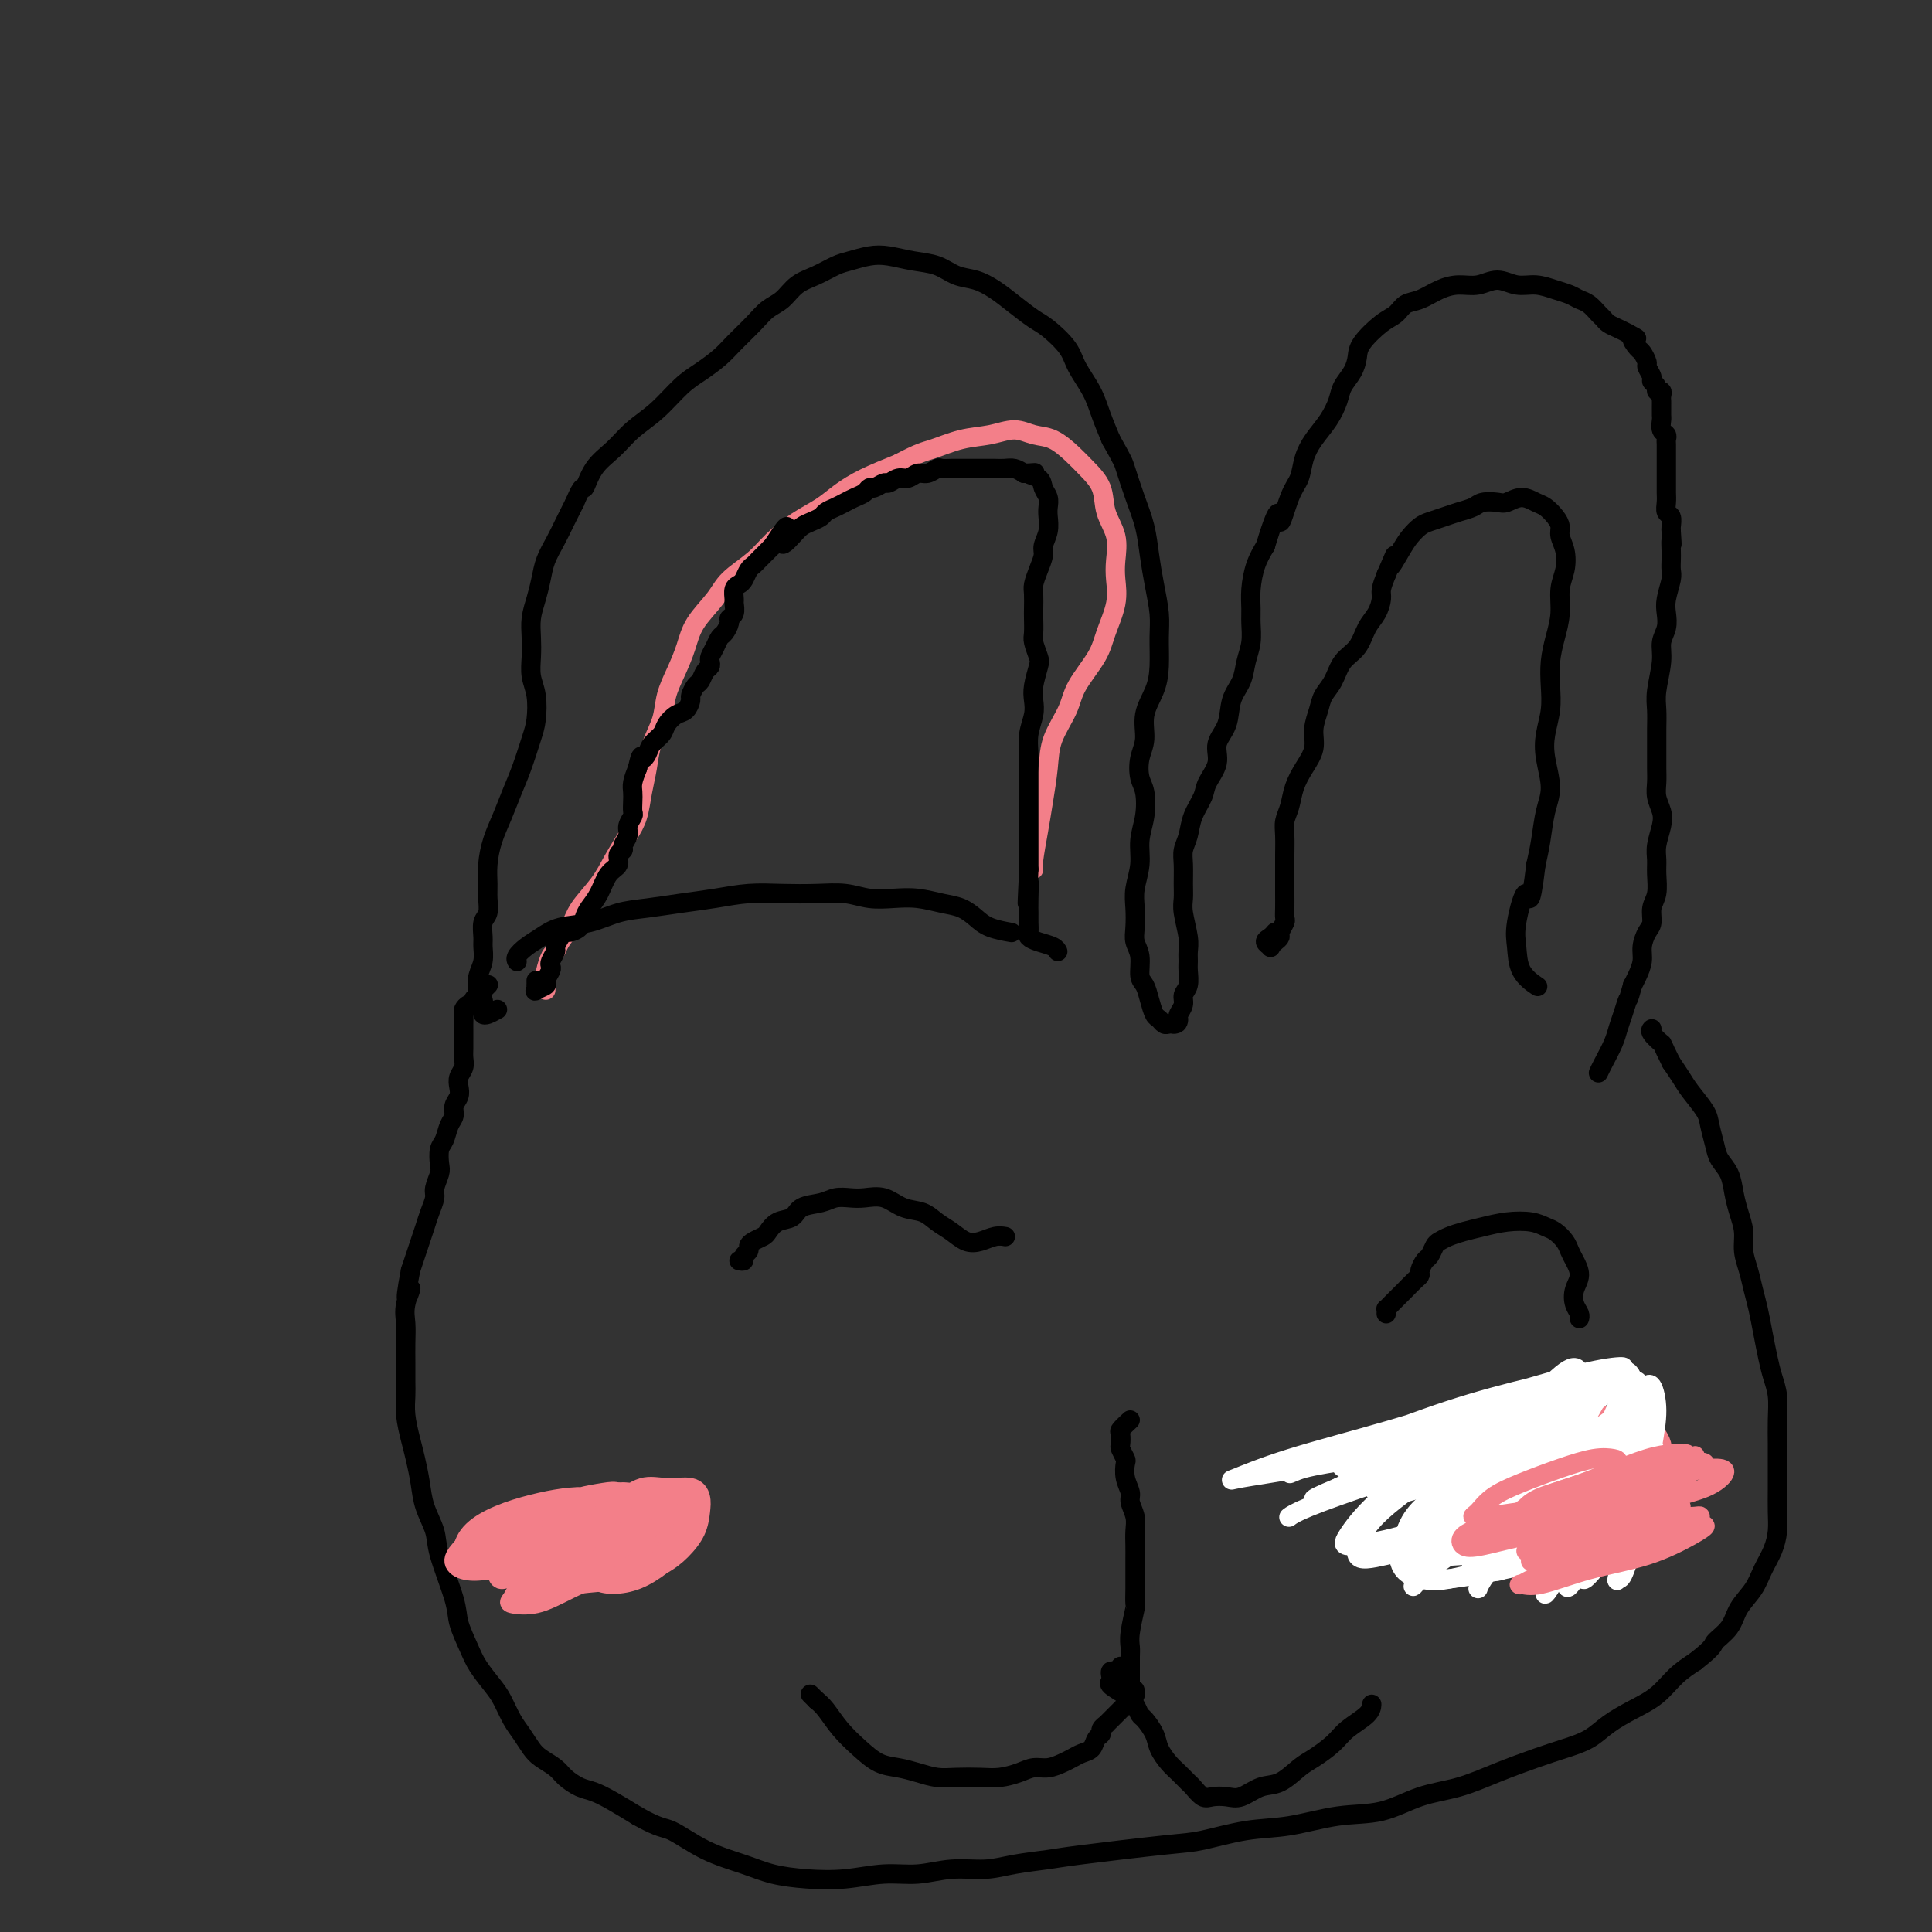 <svg viewBox='0 0 400 400' version='1.1' xmlns='http://www.w3.org/2000/svg' xmlns:xlink='http://www.w3.org/1999/xlink'><rect x="0" y="0" width="400" height="400" fill="#333333" stroke="none"/><g fill='none' stroke='#000000' stroke-width='4' stroke-linecap='round' stroke-linejoin='round'><path d='M103,209c-0.734,0.406 -1.468,0.811 -2,1c-0.532,0.189 -0.861,0.161 -1,0c-0.139,-0.161 -0.086,-0.454 0,-1c0.086,-0.546 0.205,-1.343 0,-2c-0.205,-0.657 -0.734,-1.172 -1,-2c-0.266,-0.828 -0.268,-1.969 0,-3c0.268,-1.031 0.808,-1.952 1,-3c0.192,-1.048 0.037,-2.223 0,-3c-0.037,-0.777 0.043,-1.155 0,-2c-0.043,-0.845 -0.208,-2.157 0,-3c0.208,-0.843 0.790,-1.218 1,-2c0.210,-0.782 0.048,-1.972 0,-3c-0.048,-1.028 0.017,-1.895 0,-3c-0.017,-1.105 -0.118,-2.450 0,-4c0.118,-1.550 0.455,-3.307 1,-5c0.545,-1.693 1.298,-3.322 2,-5c0.702,-1.678 1.352,-3.404 2,-5c0.648,-1.596 1.294,-3.063 2,-5c0.706,-1.937 1.471,-4.345 2,-6c0.529,-1.655 0.821,-2.557 1,-4c0.179,-1.443 0.243,-3.428 0,-5c-0.243,-1.572 -0.794,-2.731 -1,-4c-0.206,-1.269 -0.066,-2.650 0,-4c0.066,-1.350 0.058,-2.671 0,-4c-0.058,-1.329 -0.167,-2.665 0,-4c0.167,-1.335 0.611,-2.667 1,-4c0.389,-1.333 0.723,-2.667 1,-4c0.277,-1.333 0.497,-2.667 1,-4c0.503,-1.333 1.289,-2.667 2,-4c0.711,-1.333 1.346,-2.667 2,-4c0.654,-1.333 1.327,-2.667 2,-4'/><path d='M119,104c1.776,-4.200 1.716,-2.702 2,-3c0.284,-0.298 0.911,-2.394 2,-4c1.089,-1.606 2.639,-2.723 4,-4c1.361,-1.277 2.531,-2.716 4,-4c1.469,-1.284 3.235,-2.415 5,-4c1.765,-1.585 3.529,-3.624 5,-5c1.471,-1.376 2.648,-2.088 4,-3c1.352,-0.912 2.879,-2.025 4,-3c1.121,-0.975 1.836,-1.812 3,-3c1.164,-1.188 2.779,-2.727 4,-4c1.221,-1.273 2.049,-2.281 3,-3c0.951,-0.719 2.024,-1.148 3,-2c0.976,-0.852 1.853,-2.127 3,-3c1.147,-0.873 2.563,-1.345 4,-2c1.437,-0.655 2.893,-1.493 4,-2c1.107,-0.507 1.864,-0.684 3,-1c1.136,-0.316 2.652,-0.771 4,-1c1.348,-0.229 2.527,-0.231 4,0c1.473,0.231 3.240,0.694 5,1c1.760,0.306 3.513,0.455 5,1c1.487,0.545 2.709,1.487 4,2c1.291,0.513 2.651,0.597 4,1c1.349,0.403 2.687,1.125 4,2c1.313,0.875 2.602,1.902 4,3c1.398,1.098 2.906,2.267 4,3c1.094,0.733 1.773,1.031 3,2c1.227,0.969 3.000,2.611 4,4c1.000,1.389 1.227,2.527 2,4c0.773,1.473 2.093,3.281 3,5c0.907,1.719 1.402,3.348 2,5c0.598,1.652 1.299,3.326 2,5'/><path d='M230,91c2.598,4.630 2.594,4.704 3,6c0.406,1.296 1.223,3.812 2,6c0.777,2.188 1.515,4.046 2,6c0.485,1.954 0.719,4.002 1,6c0.281,1.998 0.610,3.944 1,6c0.390,2.056 0.843,4.222 1,6c0.157,1.778 0.019,3.168 0,5c-0.019,1.832 0.083,4.106 0,6c-0.083,1.894 -0.349,3.406 -1,5c-0.651,1.594 -1.688,3.268 -2,5c-0.312,1.732 0.099,3.523 0,5c-0.099,1.477 -0.710,2.642 -1,4c-0.290,1.358 -0.259,2.911 0,4c0.259,1.089 0.745,1.715 1,3c0.255,1.285 0.278,3.228 0,5c-0.278,1.772 -0.859,3.373 -1,5c-0.141,1.627 0.157,3.279 0,5c-0.157,1.721 -0.770,3.513 -1,5c-0.230,1.487 -0.076,2.671 0,4c0.076,1.329 0.076,2.802 0,4c-0.076,1.198 -0.228,2.119 0,3c0.228,0.881 0.834,1.721 1,3c0.166,1.279 -0.110,2.997 0,4c0.110,1.003 0.607,1.292 1,2c0.393,0.708 0.682,1.836 1,3c0.318,1.164 0.663,2.364 1,3c0.337,0.636 0.665,0.706 1,1c0.335,0.294 0.677,0.811 1,1c0.323,0.189 0.625,0.051 1,0c0.375,-0.051 0.821,-0.015 1,0c0.179,0.015 0.089,0.007 0,0'/><path d='M243,212c0.863,0.118 1.020,-0.586 1,-1c-0.020,-0.414 -0.215,-0.537 0,-1c0.215,-0.463 0.842,-1.265 1,-2c0.158,-0.735 -0.154,-1.404 0,-2c0.154,-0.596 0.774,-1.119 1,-2c0.226,-0.881 0.057,-2.119 0,-3c-0.057,-0.881 -0.001,-1.404 0,-2c0.001,-0.596 -0.052,-1.264 0,-2c0.052,-0.736 0.210,-1.541 0,-3c-0.210,-1.459 -0.789,-3.573 -1,-5c-0.211,-1.427 -0.053,-2.166 0,-3c0.053,-0.834 0.002,-1.762 0,-3c-0.002,-1.238 0.045,-2.786 0,-4c-0.045,-1.214 -0.182,-2.095 0,-3c0.182,-0.905 0.684,-1.834 1,-3c0.316,-1.166 0.447,-2.570 1,-4c0.553,-1.430 1.528,-2.888 2,-4c0.472,-1.112 0.440,-1.879 1,-3c0.560,-1.121 1.712,-2.596 2,-4c0.288,-1.404 -0.288,-2.738 0,-4c0.288,-1.262 1.440,-2.451 2,-4c0.560,-1.549 0.528,-3.457 1,-5c0.472,-1.543 1.447,-2.719 2,-4c0.553,-1.281 0.683,-2.666 1,-4c0.317,-1.334 0.819,-2.618 1,-4c0.181,-1.382 0.040,-2.862 0,-4c-0.040,-1.138 0.020,-1.934 0,-3c-0.020,-1.066 -0.121,-2.402 0,-4c0.121,-1.598 0.463,-3.456 1,-5c0.537,-1.544 1.268,-2.772 2,-4'/><path d='M262,113c3.218,-10.626 2.762,-5.693 3,-5c0.238,0.693 1.169,-2.856 2,-5c0.831,-2.144 1.560,-2.885 2,-4c0.440,-1.115 0.589,-2.605 1,-4c0.411,-1.395 1.083,-2.694 2,-4c0.917,-1.306 2.078,-2.618 3,-4c0.922,-1.382 1.607,-2.833 2,-4c0.393,-1.167 0.496,-2.049 1,-3c0.504,-0.951 1.409,-1.969 2,-3c0.591,-1.031 0.868,-2.073 1,-3c0.132,-0.927 0.121,-1.739 1,-3c0.879,-1.261 2.650,-2.971 4,-4c1.350,-1.029 2.279,-1.376 3,-2c0.721,-0.624 1.235,-1.525 2,-2c0.765,-0.475 1.782,-0.524 3,-1c1.218,-0.476 2.636,-1.377 4,-2c1.364,-0.623 2.675,-0.966 4,-1c1.325,-0.034 2.665,0.243 4,0c1.335,-0.243 2.665,-1.004 4,-1c1.335,0.004 2.675,0.775 4,1c1.325,0.225 2.634,-0.095 4,0c1.366,0.095 2.789,0.607 4,1c1.211,0.393 2.208,0.669 3,1c0.792,0.331 1.377,0.719 2,1c0.623,0.281 1.283,0.457 2,1c0.717,0.543 1.490,1.455 2,2c0.510,0.545 0.755,0.723 1,1c0.245,0.277 0.489,0.651 1,1c0.511,0.349 1.289,0.671 2,1c0.711,0.329 1.356,0.664 2,1'/><path d='M337,69c3.117,1.660 1.408,0.811 1,1c-0.408,0.189 0.483,1.416 1,2c0.517,0.584 0.659,0.524 1,1c0.341,0.476 0.880,1.489 1,2c0.120,0.511 -0.179,0.519 0,1c0.179,0.481 0.836,1.435 1,2c0.164,0.565 -0.166,0.743 0,1c0.166,0.257 0.829,0.594 1,1c0.171,0.406 -0.150,0.882 0,1c0.150,0.118 0.772,-0.123 1,0c0.228,0.123 0.061,0.611 0,1c-0.061,0.389 -0.016,0.681 0,1c0.016,0.319 0.003,0.667 0,1c-0.003,0.333 0.003,0.653 0,1c-0.003,0.347 -0.015,0.723 0,1c0.015,0.277 0.057,0.454 0,1c-0.057,0.546 -0.211,1.459 0,2c0.211,0.541 0.789,0.708 1,1c0.211,0.292 0.057,0.707 0,1c-0.057,0.293 -0.015,0.463 0,1c0.015,0.537 0.004,1.442 0,2c-0.004,0.558 -0.001,0.768 0,1c0.001,0.232 0.001,0.484 0,1c-0.001,0.516 -0.001,1.294 0,2c0.001,0.706 0.004,1.340 0,2c-0.004,0.660 -0.015,1.346 0,2c0.015,0.654 0.057,1.275 0,2c-0.057,0.725 -0.211,1.555 0,2c0.211,0.445 0.788,0.504 1,1c0.212,0.496 0.061,1.427 0,2c-0.061,0.573 -0.030,0.786 0,1'/><path d='M346,110c0.310,4.379 0.084,2.326 0,2c-0.084,-0.326 -0.026,1.074 0,2c0.026,0.926 0.021,1.378 0,2c-0.021,0.622 -0.057,1.416 0,2c0.057,0.584 0.207,0.960 0,2c-0.207,1.040 -0.773,2.744 -1,4c-0.227,1.256 -0.117,2.065 0,3c0.117,0.935 0.242,1.996 0,3c-0.242,1.004 -0.849,1.952 -1,3c-0.151,1.048 0.156,2.198 0,4c-0.156,1.802 -0.774,4.257 -1,6c-0.226,1.743 -0.060,2.773 0,4c0.060,1.227 0.015,2.649 0,4c-0.015,1.351 -0.001,2.630 0,4c0.001,1.370 -0.013,2.830 0,4c0.013,1.170 0.052,2.049 0,3c-0.052,0.951 -0.196,1.973 0,3c0.196,1.027 0.732,2.059 1,3c0.268,0.941 0.269,1.792 0,3c-0.269,1.208 -0.808,2.773 -1,4c-0.192,1.227 -0.037,2.114 0,3c0.037,0.886 -0.045,1.769 0,3c0.045,1.231 0.218,2.808 0,4c-0.218,1.192 -0.828,1.999 -1,3c-0.172,1.001 0.095,2.197 0,3c-0.095,0.803 -0.550,1.212 -1,2c-0.450,0.788 -0.894,1.953 -1,3c-0.106,1.047 0.125,1.974 0,3c-0.125,1.026 -0.607,2.150 -1,3c-0.393,0.850 -0.696,1.425 -1,2'/><path d='M338,204c-0.953,3.476 -0.836,2.668 -1,3c-0.164,0.332 -0.608,1.806 -1,3c-0.392,1.194 -0.732,2.110 -1,3c-0.268,0.890 -0.464,1.754 -1,3c-0.536,1.246 -1.414,2.874 -2,4c-0.586,1.126 -0.882,1.750 -1,2c-0.118,0.250 -0.059,0.125 0,0'/><path d='M101,204c0.091,-0.089 0.183,-0.177 0,0c-0.183,0.177 -0.640,0.621 -1,1c-0.360,0.379 -0.622,0.693 -1,1c-0.378,0.307 -0.872,0.606 -1,1c-0.128,0.394 0.109,0.883 0,1c-0.109,0.117 -0.565,-0.138 -1,0c-0.435,0.138 -0.849,0.670 -1,1c-0.151,0.330 -0.041,0.459 0,1c0.041,0.541 0.011,1.496 0,2c-0.011,0.504 -0.002,0.558 0,1c0.002,0.442 -0.003,1.273 0,2c0.003,0.727 0.015,1.349 0,2c-0.015,0.651 -0.055,1.329 0,2c0.055,0.671 0.207,1.334 0,2c-0.207,0.666 -0.773,1.333 -1,2c-0.227,0.667 -0.117,1.332 0,2c0.117,0.668 0.239,1.338 0,2c-0.239,0.662 -0.838,1.317 -1,2c-0.162,0.683 0.114,1.394 0,2c-0.114,0.606 -0.618,1.106 -1,2c-0.382,0.894 -0.642,2.183 -1,3c-0.358,0.817 -0.813,1.163 -1,2c-0.187,0.837 -0.106,2.167 0,3c0.106,0.833 0.236,1.171 0,2c-0.236,0.829 -0.837,2.150 -1,3c-0.163,0.850 0.111,1.228 0,2c-0.111,0.772 -0.607,1.939 -1,3c-0.393,1.061 -0.683,2.016 -1,3c-0.317,0.984 -0.662,1.996 -1,3c-0.338,1.004 -0.668,2.001 -1,3c-0.332,0.999 -0.666,1.999 -1,3'/><path d='M85,263c-1.796,9.284 -0.285,4.993 0,4c0.285,-0.993 -0.656,1.312 -1,3c-0.344,1.688 -0.092,2.758 0,4c0.092,1.242 0.024,2.655 0,4c-0.024,1.345 -0.003,2.621 0,4c0.003,1.379 -0.010,2.860 0,4c0.010,1.140 0.045,1.938 0,3c-0.045,1.062 -0.168,2.386 0,4c0.168,1.614 0.627,3.516 1,5c0.373,1.484 0.661,2.548 1,4c0.339,1.452 0.728,3.291 1,5c0.272,1.709 0.425,3.288 1,5c0.575,1.712 1.572,3.557 2,5c0.428,1.443 0.288,2.486 1,5c0.712,2.514 2.278,6.501 3,9c0.722,2.499 0.602,3.511 1,5c0.398,1.489 1.314,3.455 2,5c0.686,1.545 1.142,2.668 2,4c0.858,1.332 2.117,2.874 3,4c0.883,1.126 1.390,1.834 2,3c0.610,1.166 1.322,2.788 2,4c0.678,1.212 1.321,2.015 2,3c0.679,0.985 1.392,2.152 2,3c0.608,0.848 1.110,1.378 2,2c0.890,0.622 2.169,1.335 3,2c0.831,0.665 1.214,1.283 2,2c0.786,0.717 1.973,1.532 3,2c1.027,0.468 1.892,0.587 3,1c1.108,0.413 2.459,1.118 4,2c1.541,0.882 3.270,1.941 5,3'/><path d='M132,376c4.674,2.644 5.360,2.253 7,3c1.640,0.747 4.235,2.632 7,4c2.765,1.368 5.700,2.219 8,3c2.300,0.781 3.964,1.492 6,2c2.036,0.508 4.443,0.812 7,1c2.557,0.188 5.264,0.262 8,0c2.736,-0.262 5.502,-0.858 8,-1c2.498,-0.142 4.727,0.169 7,0c2.273,-0.169 4.588,-0.818 7,-1c2.412,-0.182 4.921,0.102 7,0c2.079,-0.102 3.728,-0.589 6,-1c2.272,-0.411 5.168,-0.744 7,-1c1.832,-0.256 2.600,-0.435 7,-1c4.400,-0.565 12.431,-1.518 17,-2c4.569,-0.482 5.675,-0.494 8,-1c2.325,-0.506 5.869,-1.504 9,-2c3.131,-0.496 5.850,-0.488 9,-1c3.150,-0.512 6.730,-1.543 10,-2c3.270,-0.457 6.228,-0.338 9,-1c2.772,-0.662 5.356,-2.103 8,-3c2.644,-0.897 5.347,-1.251 8,-2c2.653,-0.749 5.254,-1.894 8,-3c2.746,-1.106 5.636,-2.172 8,-3c2.364,-0.828 4.200,-1.417 6,-2c1.800,-0.583 3.562,-1.160 5,-2c1.438,-0.840 2.551,-1.943 4,-3c1.449,-1.057 3.234,-2.067 5,-3c1.766,-0.933 3.514,-1.790 5,-3c1.486,-1.210 2.710,-2.774 4,-4c1.290,-1.226 2.645,-2.113 4,-3'/><path d='M351,344c4.149,-3.250 3.520,-3.377 4,-4c0.480,-0.623 2.069,-1.744 3,-3c0.931,-1.256 1.206,-2.646 2,-4c0.794,-1.354 2.108,-2.671 3,-4c0.892,-1.329 1.363,-2.668 2,-4c0.637,-1.332 1.438,-2.656 2,-4c0.562,-1.344 0.883,-2.707 1,-4c0.117,-1.293 0.031,-2.515 0,-4c-0.031,-1.485 -0.008,-3.233 0,-5c0.008,-1.767 -0.001,-3.554 0,-5c0.001,-1.446 0.011,-2.553 0,-4c-0.011,-1.447 -0.045,-3.236 0,-5c0.045,-1.764 0.167,-3.504 0,-5c-0.167,-1.496 -0.622,-2.749 -1,-4c-0.378,-1.251 -0.678,-2.501 -1,-4c-0.322,-1.499 -0.665,-3.247 -1,-5c-0.335,-1.753 -0.663,-3.511 -1,-5c-0.337,-1.489 -0.682,-2.708 -1,-4c-0.318,-1.292 -0.610,-2.655 -1,-4c-0.390,-1.345 -0.877,-2.670 -1,-4c-0.123,-1.330 0.118,-2.663 0,-4c-0.118,-1.337 -0.595,-2.678 -1,-4c-0.405,-1.322 -0.739,-2.626 -1,-4c-0.261,-1.374 -0.449,-2.817 -1,-4c-0.551,-1.183 -1.464,-2.105 -2,-3c-0.536,-0.895 -0.696,-1.762 -1,-3c-0.304,-1.238 -0.753,-2.848 -1,-4c-0.247,-1.152 -0.293,-1.845 -1,-3c-0.707,-1.155 -2.075,-2.773 -3,-4c-0.925,-1.227 -1.407,-2.065 -2,-3c-0.593,-0.935 -1.296,-1.968 -2,-3'/><path d='M346,220c-2.188,-4.359 -1.659,-3.756 -2,-4c-0.341,-0.244 -1.553,-1.335 -2,-2c-0.447,-0.665 -0.128,-0.904 0,-1c0.128,-0.096 0.064,-0.048 0,0'/><path d='M234,294c-0.843,0.789 -1.686,1.577 -2,2c-0.314,0.423 -0.098,0.479 0,1c0.098,0.521 0.078,1.507 0,2c-0.078,0.493 -0.213,0.492 0,1c0.213,0.508 0.774,1.525 1,2c0.226,0.475 0.117,0.409 0,1c-0.117,0.591 -0.242,1.838 0,3c0.242,1.162 0.849,2.240 1,3c0.151,0.760 -0.156,1.204 0,2c0.156,0.796 0.774,1.946 1,3c0.226,1.054 0.061,2.014 0,3c-0.061,0.986 -0.017,1.999 0,3c0.017,1.001 0.005,1.991 0,3c-0.005,1.009 -0.005,2.038 0,3c0.005,0.962 0.015,1.858 0,3c-0.015,1.142 -0.057,2.532 0,3c0.057,0.468 0.211,0.015 0,1c-0.211,0.985 -0.789,3.408 -1,5c-0.211,1.592 -0.057,2.353 0,3c0.057,0.647 0.015,1.181 0,2c-0.015,0.819 -0.004,1.922 0,3c0.004,1.078 0.001,2.132 0,3c-0.001,0.868 -0.000,1.550 0,2c0.000,0.450 0.000,0.667 0,1c-0.000,0.333 -0.000,0.783 0,1c0.000,0.217 0.000,0.203 0,0c-0.000,-0.203 -0.000,-0.593 0,-1c0.000,-0.407 0.000,-0.831 0,-1c-0.000,-0.169 -0.000,-0.085 0,0'/><path d='M235,350c-0.024,-0.089 -0.048,-0.179 0,0c0.048,0.179 0.166,0.626 0,1c-0.166,0.374 -0.618,0.674 -1,1c-0.382,0.326 -0.693,0.679 -1,1c-0.307,0.321 -0.608,0.612 -1,1c-0.392,0.388 -0.874,0.874 -1,1c-0.126,0.126 0.106,-0.107 0,0c-0.106,0.107 -0.549,0.554 -1,1c-0.451,0.446 -0.909,0.892 -1,1c-0.091,0.108 0.184,-0.122 0,0c-0.184,0.122 -0.826,0.596 -1,1c-0.174,0.404 0.119,0.738 0,1c-0.119,0.262 -0.650,0.451 -1,1c-0.350,0.549 -0.519,1.457 -1,2c-0.481,0.543 -1.273,0.719 -2,1c-0.727,0.281 -1.390,0.667 -2,1c-0.610,0.333 -1.167,0.615 -2,1c-0.833,0.385 -1.943,0.874 -3,1c-1.057,0.126 -2.060,-0.110 -3,0c-0.940,0.110 -1.815,0.566 -3,1c-1.185,0.434 -2.679,0.845 -4,1c-1.321,0.155 -2.467,0.052 -4,0c-1.533,-0.052 -3.452,-0.054 -5,0c-1.548,0.054 -2.724,0.164 -4,0c-1.276,-0.164 -2.652,-0.602 -4,-1c-1.348,-0.398 -2.668,-0.757 -4,-1c-1.332,-0.243 -2.674,-0.369 -4,-1c-1.326,-0.631 -2.634,-1.767 -4,-3c-1.366,-1.233 -2.791,-2.563 -4,-4c-1.209,-1.437 -2.203,-2.982 -3,-4c-0.797,-1.018 -1.399,-1.509 -2,-2'/><path d='M169,352c-2.167,-2.167 -1.083,-1.083 0,0'/><path d='M232,345c-0.311,0.446 -0.622,0.892 -1,1c-0.378,0.108 -0.824,-0.123 -1,0c-0.176,0.123 -0.083,0.599 0,1c0.083,0.401 0.155,0.728 0,1c-0.155,0.272 -0.537,0.491 0,1c0.537,0.509 1.993,1.308 3,2c1.007,0.692 1.564,1.276 2,2c0.436,0.724 0.750,1.587 1,2c0.250,0.413 0.437,0.375 1,1c0.563,0.625 1.503,1.912 2,3c0.497,1.088 0.552,1.978 1,3c0.448,1.022 1.289,2.176 2,3c0.711,0.824 1.292,1.317 2,2c0.708,0.683 1.544,1.556 2,2c0.456,0.444 0.533,0.461 1,1c0.467,0.539 1.324,1.601 2,2c0.676,0.399 1.170,0.134 2,0c0.830,-0.134 1.997,-0.137 3,0c1.003,0.137 1.842,0.414 3,0c1.158,-0.414 2.635,-1.517 4,-2c1.365,-0.483 2.618,-0.345 4,-1c1.382,-0.655 2.892,-2.104 4,-3c1.108,-0.896 1.814,-1.239 3,-2c1.186,-0.761 2.854,-1.942 4,-3c1.146,-1.058 1.771,-1.995 3,-3c1.229,-1.005 3.062,-2.078 4,-3c0.938,-0.922 0.982,-1.692 1,-2c0.018,-0.308 0.009,-0.154 0,0'/><path d='M153,261c0.454,0.089 0.908,0.179 1,0c0.092,-0.179 -0.179,-0.626 0,-1c0.179,-0.374 0.807,-0.677 1,-1c0.193,-0.323 -0.049,-0.668 0,-1c0.049,-0.332 0.387,-0.651 1,-1c0.613,-0.349 1.499,-0.727 2,-1c0.501,-0.273 0.616,-0.440 1,-1c0.384,-0.560 1.036,-1.513 2,-2c0.964,-0.487 2.239,-0.509 3,-1c0.761,-0.491 1.007,-1.452 2,-2c0.993,-0.548 2.733,-0.685 4,-1c1.267,-0.315 2.060,-0.810 3,-1c0.940,-0.190 2.026,-0.077 3,0c0.974,0.077 1.835,0.118 3,0c1.165,-0.118 2.633,-0.394 4,0c1.367,0.394 2.634,1.458 4,2c1.366,0.542 2.830,0.563 4,1c1.170,0.437 2.046,1.290 3,2c0.954,0.710 1.986,1.276 3,2c1.014,0.724 2.009,1.606 3,2c0.991,0.394 1.977,0.302 3,0c1.023,-0.302 2.083,-0.812 3,-1c0.917,-0.188 1.691,-0.054 2,0c0.309,0.054 0.155,0.027 0,0'/><path d='M287,272c0.015,-0.438 0.031,-0.876 0,-1c-0.031,-0.124 -0.107,0.065 0,0c0.107,-0.065 0.397,-0.385 1,-1c0.603,-0.615 1.520,-1.526 2,-2c0.480,-0.474 0.524,-0.512 1,-1c0.476,-0.488 1.384,-1.425 2,-2c0.616,-0.575 0.939,-0.788 1,-1c0.061,-0.212 -0.139,-0.424 0,-1c0.139,-0.576 0.617,-1.516 1,-2c0.383,-0.484 0.671,-0.511 1,-1c0.329,-0.489 0.698,-1.440 1,-2c0.302,-0.560 0.537,-0.728 1,-1c0.463,-0.272 1.156,-0.648 2,-1c0.844,-0.352 1.840,-0.680 3,-1c1.160,-0.320 2.485,-0.634 4,-1c1.515,-0.366 3.222,-0.786 5,-1c1.778,-0.214 3.628,-0.223 5,0c1.372,0.223 2.265,0.678 3,1c0.735,0.322 1.312,0.512 2,1c0.688,0.488 1.487,1.274 2,2c0.513,0.726 0.739,1.391 1,2c0.261,0.609 0.557,1.161 1,2c0.443,0.839 1.033,1.966 1,3c-0.033,1.034 -0.688,1.976 -1,3c-0.312,1.024 -0.279,2.130 0,3c0.279,0.870 0.806,1.503 1,2c0.194,0.497 0.055,0.856 0,1c-0.055,0.144 -0.028,0.072 0,0'/></g>
<g fill='none' stroke='#F37F89' stroke-width='4' stroke-linecap='round' stroke-linejoin='round'><path d='M119,313c0.374,0.100 0.748,0.200 1,0c0.252,-0.200 0.382,-0.699 1,-1c0.618,-0.301 1.722,-0.403 3,-1c1.278,-0.597 2.728,-1.689 4,-2c1.272,-0.311 2.367,0.160 4,0c1.633,-0.160 3.805,-0.952 5,-1c1.195,-0.048 1.413,0.647 2,1c0.587,0.353 1.543,0.364 2,1c0.457,0.636 0.415,1.896 0,3c-0.415,1.104 -1.203,2.051 -2,3c-0.797,0.949 -1.604,1.898 -3,3c-1.396,1.102 -3.382,2.356 -5,3c-1.618,0.644 -2.866,0.676 -4,1c-1.134,0.324 -2.152,0.939 -3,1c-0.848,0.061 -1.526,-0.433 -2,-1c-0.474,-0.567 -0.743,-1.207 -1,-2c-0.257,-0.793 -0.503,-1.739 0,-3c0.503,-1.261 1.756,-2.837 3,-4c1.244,-1.163 2.481,-1.914 4,-3c1.519,-1.086 3.322,-2.507 5,-3c1.678,-0.493 3.233,-0.057 5,0c1.767,0.057 3.747,-0.263 5,0c1.253,0.263 1.779,1.109 2,2c0.221,0.891 0.138,1.825 0,3c-0.138,1.175 -0.332,2.589 -1,4c-0.668,1.411 -1.811,2.818 -3,4c-1.189,1.182 -2.424,2.141 -4,3c-1.576,0.859 -3.491,1.620 -5,2c-1.509,0.380 -2.611,0.380 -4,0c-1.389,-0.380 -3.066,-1.141 -4,-2c-0.934,-0.859 -1.124,-1.817 -1,-3c0.124,-1.183 0.562,-2.592 1,-4'/><path d='M124,317c0.488,-1.826 1.707,-2.891 3,-4c1.293,-1.109 2.658,-2.261 4,-3c1.342,-0.739 2.660,-1.066 4,-1c1.340,0.066 2.702,0.524 4,1c1.298,0.476 2.533,0.971 3,2c0.467,1.029 0.166,2.591 0,4c-0.166,1.409 -0.196,2.663 -1,4c-0.804,1.337 -2.380,2.756 -4,4c-1.620,1.244 -3.283,2.314 -5,3c-1.717,0.686 -3.488,0.988 -5,1c-1.512,0.012 -2.765,-0.266 -4,-1c-1.235,-0.734 -2.452,-1.922 -3,-3c-0.548,-1.078 -0.425,-2.045 0,-3c0.425,-0.955 1.154,-1.899 2,-3c0.846,-1.101 1.811,-2.360 3,-3c1.189,-0.640 2.602,-0.660 4,-1c1.398,-0.340 2.781,-1.000 4,-1c1.219,-0.000 2.274,0.659 3,1c0.726,0.341 1.121,0.364 1,1c-0.121,0.636 -0.760,1.884 -2,3c-1.240,1.116 -3.082,2.101 -5,3c-1.918,0.899 -3.913,1.713 -6,2c-2.087,0.287 -4.266,0.046 -6,0c-1.734,-0.046 -3.024,0.104 -4,0c-0.976,-0.104 -1.640,-0.461 -2,-1c-0.360,-0.539 -0.416,-1.258 0,-2c0.416,-0.742 1.305,-1.505 2,-2c0.695,-0.495 1.197,-0.720 2,-1c0.803,-0.280 1.909,-0.614 3,-1c1.091,-0.386 2.169,-0.825 3,-1c0.831,-0.175 1.416,-0.088 2,0'/><path d='M124,315c2.113,-0.577 1.397,0.480 1,1c-0.397,0.520 -0.474,0.504 -1,1c-0.526,0.496 -1.501,1.504 -3,2c-1.499,0.496 -3.520,0.480 -5,1c-1.480,0.520 -2.417,1.577 -3,2c-0.583,0.423 -0.810,0.211 -1,0c-0.190,-0.211 -0.343,-0.420 0,-1c0.343,-0.580 1.183,-1.529 2,-2c0.817,-0.471 1.610,-0.463 3,-1c1.390,-0.537 3.378,-1.620 5,-2c1.622,-0.380 2.878,-0.056 4,0c1.122,0.056 2.111,-0.155 3,0c0.889,0.155 1.680,0.676 2,1c0.320,0.324 0.171,0.452 0,1c-0.171,0.548 -0.364,1.517 -1,2c-0.636,0.483 -1.716,0.481 -3,1c-1.284,0.519 -2.773,1.559 -4,2c-1.227,0.441 -2.191,0.283 -3,0c-0.809,-0.283 -1.463,-0.692 -2,-1c-0.537,-0.308 -0.957,-0.514 -1,-1c-0.043,-0.486 0.293,-1.253 1,-2c0.707,-0.747 1.787,-1.475 3,-2c1.213,-0.525 2.558,-0.846 4,-1c1.442,-0.154 2.981,-0.140 4,0c1.019,0.140 1.519,0.405 2,1c0.481,0.595 0.943,1.518 1,2c0.057,0.482 -0.291,0.521 -1,1c-0.709,0.479 -1.778,1.396 -3,2c-1.222,0.604 -2.598,0.893 -4,1c-1.402,0.107 -2.829,0.030 -4,0c-1.171,-0.030 -2.085,-0.015 -3,0'/><path d='M117,323c-2.592,0.473 -1.572,-0.345 -1,-1c0.572,-0.655 0.694,-1.147 1,-2c0.306,-0.853 0.794,-2.067 2,-3c1.206,-0.933 3.130,-1.583 5,-2c1.870,-0.417 3.685,-0.599 5,-1c1.315,-0.401 2.131,-1.020 3,-1c0.869,0.020 1.791,0.680 2,1c0.209,0.320 -0.296,0.300 -1,1c-0.704,0.700 -1.605,2.122 -3,3c-1.395,0.878 -3.282,1.214 -5,2c-1.718,0.786 -3.268,2.023 -5,3c-1.732,0.977 -3.646,1.694 -5,2c-1.354,0.306 -2.146,0.202 -3,0c-0.854,-0.202 -1.769,-0.502 -2,-1c-0.231,-0.498 0.223,-1.195 1,-2c0.777,-0.805 1.878,-1.720 3,-3c1.122,-1.280 2.266,-2.925 4,-4c1.734,-1.075 4.056,-1.579 6,-2c1.944,-0.421 3.508,-0.761 5,-1c1.492,-0.239 2.913,-0.379 4,0c1.087,0.379 1.842,1.277 2,2c0.158,0.723 -0.281,1.270 -1,2c-0.719,0.730 -1.718,1.644 -3,3c-1.282,1.356 -2.846,3.156 -5,4c-2.154,0.844 -4.898,0.732 -7,1c-2.102,0.268 -3.563,0.914 -5,1c-1.437,0.086 -2.852,-0.389 -4,-1c-1.148,-0.611 -2.029,-1.360 -2,-2c0.029,-0.640 0.969,-1.172 2,-2c1.031,-0.828 2.152,-1.951 4,-3c1.848,-1.049 4.424,-2.025 7,-3'/><path d='M121,314c3.392,-1.453 5.371,-1.084 8,-1c2.629,0.084 5.906,-0.115 8,0c2.094,0.115 3.004,0.544 4,1c0.996,0.456 2.080,0.940 2,2c-0.080,1.060 -1.322,2.698 -3,4c-1.678,1.302 -3.792,2.269 -6,3c-2.208,0.731 -4.510,1.227 -7,2c-2.490,0.773 -5.169,1.822 -7,2c-1.831,0.178 -2.814,-0.516 -4,-1c-1.186,-0.484 -2.576,-0.757 -2,-2c0.576,-1.243 3.116,-3.456 5,-5c1.884,-1.544 3.112,-2.419 5,-3c1.888,-0.581 4.437,-0.869 6,-1c1.563,-0.131 2.142,-0.106 3,0c0.858,0.106 1.995,0.291 2,1c0.005,0.709 -1.123,1.941 -2,3c-0.877,1.059 -1.503,1.944 -3,3c-1.497,1.056 -3.865,2.283 -6,3c-2.135,0.717 -4.036,0.924 -5,1c-0.964,0.076 -0.990,0.022 -1,0c-0.010,-0.022 -0.005,-0.011 0,0'/><path d='M112,321c-0.062,-0.548 -0.124,-1.095 2,-2c2.124,-0.905 6.433,-2.167 9,-3c2.567,-0.833 3.391,-1.238 4,-1c0.609,0.238 1.003,1.119 1,2c-0.003,0.881 -0.403,1.764 -1,3c-0.597,1.236 -1.389,2.826 -3,4c-1.611,1.174 -4.039,1.932 -6,3c-1.961,1.068 -3.454,2.446 -5,3c-1.546,0.554 -3.145,0.284 -4,0c-0.855,-0.284 -0.967,-0.581 -1,-1c-0.033,-0.419 0.011,-0.960 1,-2c0.989,-1.040 2.922,-2.579 5,-4c2.078,-1.421 4.300,-2.723 7,-4c2.700,-1.277 5.878,-2.530 8,-3c2.122,-0.470 3.189,-0.156 4,0c0.811,0.156 1.366,0.154 1,1c-0.366,0.846 -1.654,2.539 -3,4c-1.346,1.461 -2.750,2.691 -5,4c-2.250,1.309 -5.345,2.696 -8,4c-2.655,1.304 -4.869,2.524 -7,3c-2.131,0.476 -4.179,0.209 -5,0c-0.821,-0.209 -0.415,-0.361 0,-1c0.415,-0.639 0.839,-1.764 2,-3c1.161,-1.236 3.058,-2.581 5,-4c1.942,-1.419 3.931,-2.911 6,-4c2.069,-1.089 4.220,-1.775 6,-2c1.780,-0.225 3.188,0.012 4,0c0.812,-0.012 1.026,-0.272 1,0c-0.026,0.272 -0.293,1.078 -1,2c-0.707,0.922 -1.853,1.961 -3,3'/><path d='M126,323c-1.113,1.163 -2.395,1.569 -4,2c-1.605,0.431 -3.532,0.885 -5,1c-1.468,0.115 -2.477,-0.109 -3,0c-0.523,0.109 -0.560,0.553 -1,0c-0.440,-0.553 -1.284,-2.101 -1,-3c0.284,-0.899 1.695,-1.150 3,-2c1.305,-0.850 2.505,-2.299 4,-3c1.495,-0.701 3.285,-0.652 5,-1c1.715,-0.348 3.354,-1.091 5,-1c1.646,0.091 3.299,1.018 4,2c0.701,0.982 0.449,2.020 0,3c-0.449,0.980 -1.096,1.902 -2,3c-0.904,1.098 -2.064,2.371 -4,3c-1.936,0.629 -4.648,0.612 -7,1c-2.352,0.388 -4.346,1.181 -6,1c-1.654,-0.181 -2.969,-1.335 -4,-2c-1.031,-0.665 -1.778,-0.840 -2,-2c-0.222,-1.160 0.080,-3.306 1,-5c0.920,-1.694 2.458,-2.936 4,-4c1.542,-1.064 3.088,-1.950 5,-3c1.912,-1.050 4.191,-2.263 6,-3c1.809,-0.737 3.148,-0.998 4,-1c0.852,-0.002 1.217,0.254 1,1c-0.217,0.746 -1.015,1.983 -2,3c-0.985,1.017 -2.157,1.815 -4,3c-1.843,1.185 -4.355,2.757 -7,4c-2.645,1.243 -5.421,2.156 -8,3c-2.579,0.844 -4.959,1.618 -7,2c-2.041,0.382 -3.742,0.372 -5,0c-1.258,-0.372 -2.074,-1.106 -2,-2c0.074,-0.894 1.037,-1.947 2,-3'/><path d='M96,320c0.408,-1.526 1.428,-2.840 3,-4c1.572,-1.160 3.697,-2.165 6,-3c2.303,-0.835 4.785,-1.501 7,-2c2.215,-0.499 4.163,-0.832 6,-1c1.837,-0.168 3.562,-0.172 5,0c1.438,0.172 2.588,0.521 3,1c0.412,0.479 0.085,1.088 0,2c-0.085,0.912 0.072,2.127 -1,3c-1.072,0.873 -3.372,1.405 -5,2c-1.628,0.595 -2.583,1.254 -4,2c-1.417,0.746 -3.297,1.578 -5,2c-1.703,0.422 -3.230,0.433 -4,0c-0.770,-0.433 -0.784,-1.310 -1,-2c-0.216,-0.690 -0.634,-1.193 0,-2c0.634,-0.807 2.320,-1.916 4,-3c1.680,-1.084 3.355,-2.141 5,-3c1.645,-0.859 3.259,-1.518 5,-2c1.741,-0.482 3.608,-0.786 5,-1c1.392,-0.214 2.309,-0.339 3,0c0.691,0.339 1.155,1.141 1,2c-0.155,0.859 -0.928,1.776 -2,3c-1.072,1.224 -2.444,2.757 -4,4c-1.556,1.243 -3.295,2.197 -5,3c-1.705,0.803 -3.377,1.454 -5,2c-1.623,0.546 -3.197,0.988 -4,1c-0.803,0.012 -0.833,-0.407 -1,-1c-0.167,-0.593 -0.470,-1.361 0,-2c0.470,-0.639 1.714,-1.151 3,-2c1.286,-0.849 2.616,-2.036 4,-3c1.384,-0.964 2.824,-1.704 4,-2c1.176,-0.296 2.088,-0.148 3,0'/><path d='M122,314c2.634,-1.001 2.221,-0.003 2,1c-0.221,1.003 -0.248,2.010 -1,3c-0.752,0.990 -2.230,1.962 -4,3c-1.770,1.038 -3.833,2.141 -6,3c-2.167,0.859 -4.437,1.475 -6,2c-1.563,0.525 -2.418,0.958 -3,1c-0.582,0.042 -0.890,-0.307 -1,-1c-0.110,-0.693 -0.020,-1.730 1,-3c1.020,-1.270 2.971,-2.772 5,-4c2.029,-1.228 4.137,-2.180 6,-3c1.863,-0.820 3.480,-1.507 5,-2c1.520,-0.493 2.944,-0.793 4,-1c1.056,-0.207 1.746,-0.322 2,0c0.254,0.322 0.074,1.081 -1,2c-1.074,0.919 -3.040,1.999 -5,3c-1.960,1.001 -3.914,1.922 -6,3c-2.086,1.078 -4.305,2.312 -6,3c-1.695,0.688 -2.868,0.831 -4,1c-1.132,0.169 -2.225,0.364 -3,0c-0.775,-0.364 -1.232,-1.288 -1,-2c0.232,-0.712 1.154,-1.214 2,-2c0.846,-0.786 1.615,-1.858 3,-3c1.385,-1.142 3.386,-2.353 5,-3c1.614,-0.647 2.842,-0.729 4,-1c1.158,-0.271 2.247,-0.731 3,-1c0.753,-0.269 1.171,-0.346 1,0c-0.171,0.346 -0.930,1.115 -2,2c-1.070,0.885 -2.452,1.887 -4,3c-1.548,1.113 -3.263,2.338 -5,3c-1.737,0.662 -3.496,0.761 -5,1c-1.504,0.239 -2.752,0.620 -4,1'/><path d='M98,323c-3.095,1.223 -1.331,-0.721 0,-2c1.331,-1.279 2.231,-1.894 4,-3c1.769,-1.106 4.408,-2.705 7,-4c2.592,-1.295 5.139,-2.287 7,-3c1.861,-0.713 3.037,-1.147 4,-1c0.963,0.147 1.712,0.874 1,2c-0.712,1.126 -2.884,2.649 -5,4c-2.116,1.351 -4.176,2.529 -5,3c-0.824,0.471 -0.412,0.236 0,0'/><path d='M304,298c0.329,0.092 0.658,0.183 1,0c0.342,-0.183 0.698,-0.641 2,-1c1.302,-0.359 3.549,-0.618 5,-1c1.451,-0.382 2.107,-0.886 3,-1c0.893,-0.114 2.023,0.161 3,0c0.977,-0.161 1.801,-0.757 3,-1c1.199,-0.243 2.772,-0.133 4,0c1.228,0.133 2.110,0.287 3,0c0.890,-0.287 1.786,-1.016 3,-1c1.214,0.016 2.745,0.777 4,1c1.255,0.223 2.235,-0.092 3,0c0.765,0.092 1.315,0.591 2,1c0.685,0.409 1.504,0.729 2,1c0.496,0.271 0.670,0.494 1,1c0.330,0.506 0.817,1.294 1,2c0.183,0.706 0.063,1.330 0,2c-0.063,0.670 -0.070,1.387 0,2c0.070,0.613 0.215,1.124 0,2c-0.215,0.876 -0.791,2.117 -1,3c-0.209,0.883 -0.052,1.407 0,2c0.052,0.593 -0.000,1.254 0,2c0.000,0.746 0.052,1.576 0,2c-0.052,0.424 -0.209,0.443 0,1c0.209,0.557 0.785,1.651 1,2c0.215,0.349 0.069,-0.047 0,0c-0.069,0.047 -0.063,0.537 0,1c0.063,0.463 0.182,0.897 0,1c-0.182,0.103 -0.664,-0.126 -1,0c-0.336,0.126 -0.524,0.607 -1,1c-0.476,0.393 -1.238,0.696 -2,1'/><path d='M340,321c-0.989,0.460 -1.461,0.109 -2,0c-0.539,-0.109 -1.146,0.023 -2,0c-0.854,-0.023 -1.957,-0.201 -3,0c-1.043,0.201 -2.026,0.782 -3,1c-0.974,0.218 -1.938,0.073 -3,0c-1.062,-0.073 -2.223,-0.074 -3,0c-0.777,0.074 -1.170,0.223 -2,0c-0.830,-0.223 -2.096,-0.818 -3,-1c-0.904,-0.182 -1.446,0.051 -2,0c-0.554,-0.051 -1.121,-0.384 -2,-1c-0.879,-0.616 -2.071,-1.516 -3,-2c-0.929,-0.484 -1.597,-0.552 -2,-1c-0.403,-0.448 -0.543,-1.275 -1,-2c-0.457,-0.725 -1.233,-1.349 -2,-2c-0.767,-0.651 -1.527,-1.329 -2,-2c-0.473,-0.671 -0.660,-1.334 -1,-2c-0.340,-0.666 -0.835,-1.334 -1,-2c-0.165,-0.666 -0.001,-1.330 0,-2c0.001,-0.670 -0.161,-1.345 0,-2c0.161,-0.655 0.647,-1.289 1,-2c0.353,-0.711 0.574,-1.501 1,-2c0.426,-0.499 1.057,-0.709 2,-1c0.943,-0.291 2.197,-0.663 3,-1c0.803,-0.337 1.155,-0.638 2,-1c0.845,-0.362 2.184,-0.785 3,-1c0.816,-0.215 1.107,-0.224 2,0c0.893,0.224 2.386,0.679 3,1c0.614,0.321 0.350,0.509 1,1c0.650,0.491 2.213,1.286 3,2c0.787,0.714 0.796,1.347 1,2c0.204,0.653 0.602,1.327 1,2'/><path d='M326,303c1.983,1.355 1.441,0.744 1,1c-0.441,0.256 -0.781,1.379 -1,2c-0.219,0.621 -0.317,0.741 -1,1c-0.683,0.259 -1.950,0.657 -3,1c-1.050,0.343 -1.882,0.630 -3,1c-1.118,0.370 -2.521,0.824 -4,1c-1.479,0.176 -3.035,0.073 -4,0c-0.965,-0.073 -1.339,-0.116 -2,0c-0.661,0.116 -1.610,0.390 -2,0c-0.390,-0.390 -0.221,-1.443 0,-2c0.221,-0.557 0.495,-0.619 1,-1c0.505,-0.381 1.241,-1.081 2,-2c0.759,-0.919 1.542,-2.058 4,-3c2.458,-0.942 6.593,-1.687 9,-2c2.407,-0.313 3.087,-0.193 4,0c0.913,0.193 2.058,0.459 3,1c0.942,0.541 1.680,1.357 2,2c0.320,0.643 0.221,1.114 0,2c-0.221,0.886 -0.564,2.185 -1,3c-0.436,0.815 -0.963,1.144 -2,2c-1.037,0.856 -2.583,2.239 -4,3c-1.417,0.761 -2.705,0.899 -4,1c-1.295,0.101 -2.598,0.166 -4,0c-1.402,-0.166 -2.903,-0.561 -4,-1c-1.097,-0.439 -1.789,-0.922 -2,-2c-0.211,-1.078 0.060,-2.750 0,-4c-0.060,-1.250 -0.449,-2.077 0,-3c0.449,-0.923 1.736,-1.941 3,-3c1.264,-1.059 2.504,-2.160 4,-3c1.496,-0.840 3.248,-1.420 5,-2'/><path d='M323,296c2.547,-1.211 2.915,-0.238 4,0c1.085,0.238 2.886,-0.257 4,0c1.114,0.257 1.542,1.267 2,2c0.458,0.733 0.945,1.190 1,2c0.055,0.810 -0.322,1.973 -1,3c-0.678,1.027 -1.655,1.919 -3,3c-1.345,1.081 -3.057,2.350 -5,3c-1.943,0.650 -4.116,0.680 -6,1c-1.884,0.320 -3.480,0.928 -5,1c-1.520,0.072 -2.963,-0.393 -4,-1c-1.037,-0.607 -1.668,-1.357 -2,-2c-0.332,-0.643 -0.364,-1.181 0,-2c0.364,-0.819 1.125,-1.920 2,-3c0.875,-1.080 1.863,-2.140 3,-3c1.137,-0.860 2.424,-1.521 4,-2c1.576,-0.479 3.441,-0.776 5,-1c1.559,-0.224 2.812,-0.376 4,0c1.188,0.376 2.310,1.281 3,2c0.690,0.719 0.947,1.253 1,2c0.053,0.747 -0.098,1.707 -1,3c-0.902,1.293 -2.557,2.919 -4,4c-1.443,1.081 -2.675,1.618 -4,2c-1.325,0.382 -2.742,0.608 -4,1c-1.258,0.392 -2.357,0.951 -3,1c-0.643,0.049 -0.831,-0.410 -1,-1c-0.169,-0.590 -0.321,-1.310 0,-2c0.321,-0.690 1.114,-1.351 2,-2c0.886,-0.649 1.866,-1.287 3,-2c1.134,-0.713 2.421,-1.500 4,-2c1.579,-0.500 3.451,-0.714 5,-1c1.549,-0.286 2.774,-0.643 4,-1'/><path d='M331,301c2.380,-0.475 1.830,0.338 2,1c0.170,0.662 1.059,1.172 1,2c-0.059,0.828 -1.066,1.974 -2,3c-0.934,1.026 -1.795,1.933 -3,3c-1.205,1.067 -2.755,2.293 -4,3c-1.245,0.707 -2.185,0.895 -3,1c-0.815,0.105 -1.507,0.127 -2,0c-0.493,-0.127 -0.789,-0.402 -1,-1c-0.211,-0.598 -0.336,-1.520 1,-3c1.336,-1.480 4.134,-3.517 6,-5c1.866,-1.483 2.799,-2.413 4,-3c1.201,-0.587 2.668,-0.832 4,-1c1.332,-0.168 2.527,-0.260 3,0c0.473,0.260 0.223,0.871 0,2c-0.223,1.129 -0.420,2.776 -1,4c-0.580,1.224 -1.542,2.024 -3,3c-1.458,0.976 -3.411,2.127 -5,3c-1.589,0.873 -2.813,1.469 -4,2c-1.187,0.531 -2.338,0.998 -3,1c-0.662,0.002 -0.836,-0.460 -1,-1c-0.164,-0.540 -0.320,-1.157 0,-2c0.320,-0.843 1.114,-1.911 2,-3c0.886,-1.089 1.863,-2.198 3,-3c1.137,-0.802 2.435,-1.296 4,-2c1.565,-0.704 3.396,-1.616 5,-2c1.604,-0.384 2.982,-0.238 4,0c1.018,0.238 1.675,0.569 2,1c0.325,0.431 0.318,0.962 0,2c-0.318,1.038 -0.948,2.582 -2,4c-1.052,1.418 -2.526,2.709 -4,4'/><path d='M334,314c-1.579,1.809 -2.527,2.332 -4,3c-1.473,0.668 -3.473,1.481 -5,2c-1.527,0.519 -2.582,0.743 -3,1c-0.418,0.257 -0.198,0.546 0,0c0.198,-0.546 0.375,-1.926 1,-3c0.625,-1.074 1.698,-1.843 3,-3c1.302,-1.157 2.832,-2.702 4,-4c1.168,-1.298 1.973,-2.349 3,-3c1.027,-0.651 2.276,-0.902 3,-1c0.724,-0.098 0.921,-0.044 1,0c0.079,0.044 0.039,0.078 0,1c-0.039,0.922 -0.076,2.731 -1,4c-0.924,1.269 -2.737,1.999 -4,3c-1.263,1.001 -1.978,2.274 -3,3c-1.022,0.726 -2.350,0.907 -3,1c-0.650,0.093 -0.621,0.100 -1,0c-0.379,-0.100 -1.165,-0.306 -1,-1c0.165,-0.694 1.282,-1.875 2,-3c0.718,-1.125 1.036,-2.194 2,-3c0.964,-0.806 2.572,-1.349 4,-2c1.428,-0.651 2.675,-1.409 4,-2c1.325,-0.591 2.728,-1.014 4,-1c1.272,0.014 2.413,0.466 3,1c0.587,0.534 0.618,1.151 1,2c0.382,0.849 1.113,1.930 1,3c-0.113,1.070 -1.070,2.130 -2,3c-0.930,0.870 -1.832,1.551 -3,2c-1.168,0.449 -2.602,0.667 -4,1c-1.398,0.333 -2.761,0.782 -4,1c-1.239,0.218 -2.354,0.205 -3,0c-0.646,-0.205 -0.823,-0.603 -1,-1'/><path d='M328,318c-2.646,0.164 -1.760,-0.927 -1,-2c0.760,-1.073 1.394,-2.127 2,-3c0.606,-0.873 1.185,-1.565 2,-2c0.815,-0.435 1.866,-0.612 3,-1c1.134,-0.388 2.350,-0.986 3,-1c0.650,-0.014 0.732,0.557 1,1c0.268,0.443 0.720,0.760 1,1c0.280,0.240 0.387,0.405 0,1c-0.387,0.595 -1.267,1.621 -3,3c-1.733,1.379 -4.318,3.109 -6,4c-1.682,0.891 -2.459,0.941 -3,1c-0.541,0.059 -0.844,0.128 -1,0c-0.156,-0.128 -0.166,-0.454 0,-1c0.166,-0.546 0.507,-1.314 1,-2c0.493,-0.686 1.138,-1.291 2,-2c0.862,-0.709 1.943,-1.523 3,-2c1.057,-0.477 2.092,-0.618 3,-1c0.908,-0.382 1.688,-1.004 2,-1c0.312,0.004 0.155,0.635 0,1c-0.155,0.365 -0.309,0.463 -1,1c-0.691,0.537 -1.920,1.514 -3,2c-1.080,0.486 -2.011,0.482 -3,1c-0.989,0.518 -2.037,1.558 -3,2c-0.963,0.442 -1.843,0.284 -2,0c-0.157,-0.284 0.408,-0.696 1,-1c0.592,-0.304 1.211,-0.501 2,-1c0.789,-0.499 1.748,-1.299 3,-2c1.252,-0.701 2.799,-1.304 4,-2c1.201,-0.696 2.058,-1.485 3,-2c0.942,-0.515 1.971,-0.758 3,-1'/><path d='M341,309c2.356,-1.671 1.247,-1.349 1,-1c-0.247,0.349 0.369,0.724 0,1c-0.369,0.276 -1.724,0.453 -3,1c-1.276,0.547 -2.472,1.465 -4,2c-1.528,0.535 -3.389,0.688 -5,1c-1.611,0.312 -2.974,0.782 -4,1c-1.026,0.218 -1.717,0.183 -2,0c-0.283,-0.183 -0.158,-0.514 0,-1c0.158,-0.486 0.349,-1.128 1,-2c0.651,-0.872 1.761,-1.975 3,-3c1.239,-1.025 2.605,-1.974 4,-3c1.395,-1.026 2.817,-2.130 4,-3c1.183,-0.870 2.127,-1.506 3,-2c0.873,-0.494 1.676,-0.845 2,-1c0.324,-0.155 0.169,-0.113 0,0c-0.169,0.113 -0.353,0.296 -1,1c-0.647,0.704 -1.757,1.930 -3,3c-1.243,1.070 -2.620,1.983 -4,3c-1.380,1.017 -2.763,2.138 -4,3c-1.237,0.862 -2.326,1.466 -3,2c-0.674,0.534 -0.932,0.997 -1,1c-0.068,0.003 0.054,-0.455 0,-1c-0.054,-0.545 -0.285,-1.178 0,-2c0.285,-0.822 1.086,-1.832 2,-3c0.914,-1.168 1.942,-2.494 3,-4c1.058,-1.506 2.145,-3.193 3,-4c0.855,-0.807 1.478,-0.733 2,-1c0.522,-0.267 0.944,-0.876 1,-1c0.056,-0.124 -0.254,0.236 -1,1c-0.746,0.764 -1.927,1.933 -3,3c-1.073,1.067 -2.036,2.034 -3,3'/><path d='M329,303c-1.673,1.704 -2.355,2.466 -3,3c-0.645,0.534 -1.254,0.842 -2,1c-0.746,0.158 -1.631,0.166 -2,0c-0.369,-0.166 -0.223,-0.506 0,-1c0.223,-0.494 0.522,-1.141 1,-2c0.478,-0.859 1.136,-1.930 2,-3c0.864,-1.070 1.934,-2.141 3,-3c1.066,-0.859 2.126,-1.507 3,-2c0.874,-0.493 1.560,-0.831 2,-1c0.440,-0.169 0.633,-0.170 1,0c0.367,0.170 0.909,0.510 1,1c0.091,0.490 -0.268,1.130 -1,2c-0.732,0.870 -1.835,1.970 -3,3c-1.165,1.030 -2.392,1.990 -4,3c-1.608,1.010 -3.598,2.068 -5,3c-1.402,0.932 -2.215,1.737 -3,2c-0.785,0.263 -1.541,-0.016 -2,0c-0.459,0.016 -0.621,0.327 -1,0c-0.379,-0.327 -0.973,-1.291 -1,-2c-0.027,-0.709 0.515,-1.162 1,-2c0.485,-0.838 0.914,-2.061 2,-3c1.086,-0.939 2.830,-1.595 4,-2c1.170,-0.405 1.766,-0.560 3,-1c1.234,-0.440 3.106,-1.166 4,-1c0.894,0.166 0.811,1.223 1,2c0.189,0.777 0.651,1.273 1,2c0.349,0.727 0.585,1.684 0,3c-0.585,1.316 -1.992,2.992 -3,4c-1.008,1.008 -1.618,1.348 -3,2c-1.382,0.652 -3.538,1.615 -5,2c-1.462,0.385 -2.231,0.193 -3,0'/><path d='M317,313c-2.534,1.094 -1.871,-0.172 -2,-1c-0.129,-0.828 -1.052,-1.217 -1,-2c0.052,-0.783 1.080,-1.960 2,-3c0.920,-1.040 1.734,-1.945 3,-3c1.266,-1.055 2.986,-2.261 4,-3c1.014,-0.739 1.321,-1.010 2,-1c0.679,0.010 1.728,0.303 2,1c0.272,0.697 -0.234,1.799 -1,3c-0.766,1.201 -1.791,2.500 -3,4c-1.209,1.500 -2.601,3.199 -4,4c-1.399,0.801 -2.803,0.702 -4,1c-1.197,0.298 -2.186,0.992 -3,1c-0.814,0.008 -1.454,-0.669 -2,-1c-0.546,-0.331 -1.000,-0.316 -1,-1c0.000,-0.684 0.454,-2.066 1,-3c0.546,-0.934 1.184,-1.421 2,-2c0.816,-0.579 1.812,-1.251 3,-2c1.188,-0.749 2.569,-1.576 4,-2c1.431,-0.424 2.911,-0.446 4,0c1.089,0.446 1.787,1.358 2,2c0.213,0.642 -0.061,1.013 0,2c0.061,0.987 0.455,2.591 0,4c-0.455,1.409 -1.760,2.625 -3,4c-1.240,1.375 -2.413,2.911 -4,4c-1.587,1.089 -3.586,1.733 -5,2c-1.414,0.267 -2.244,0.157 -3,0c-0.756,-0.157 -1.440,-0.362 -2,-1c-0.560,-0.638 -0.997,-1.710 -1,-3c-0.003,-1.290 0.428,-2.797 1,-4c0.572,-1.203 1.286,-2.101 2,-3'/><path d='M310,310c0.942,-1.477 1.796,-1.669 3,-2c1.204,-0.331 2.757,-0.801 4,-1c1.243,-0.199 2.177,-0.126 3,0c0.823,0.126 1.537,0.307 2,1c0.463,0.693 0.675,1.898 1,3c0.325,1.102 0.762,2.100 1,3c0.238,0.900 0.275,1.703 0,2c-0.275,0.297 -0.863,0.088 -1,0c-0.137,-0.088 0.175,-0.054 0,0c-0.175,0.054 -0.839,0.127 -1,0c-0.161,-0.127 0.179,-0.454 0,-1c-0.179,-0.546 -0.879,-1.310 -1,-2c-0.121,-0.690 0.335,-1.307 1,-2c0.665,-0.693 1.538,-1.461 2,-2c0.462,-0.539 0.515,-0.848 1,-1c0.485,-0.152 1.404,-0.147 2,0c0.596,0.147 0.869,0.437 1,1c0.131,0.563 0.121,1.398 0,2c-0.121,0.602 -0.355,0.970 -1,2c-0.645,1.030 -1.703,2.722 -3,4c-1.297,1.278 -2.832,2.141 -4,3c-1.168,0.859 -1.969,1.715 -3,2c-1.031,0.285 -2.293,-0.002 -3,0c-0.707,0.002 -0.861,0.292 -1,0c-0.139,-0.292 -0.263,-1.167 0,-2c0.263,-0.833 0.914,-1.624 2,-3c1.086,-1.376 2.609,-3.335 4,-5c1.391,-1.665 2.651,-3.034 4,-4c1.349,-0.966 2.786,-1.529 4,-2c1.214,-0.471 2.204,-0.849 3,-1c0.796,-0.151 1.398,-0.076 2,0'/><path d='M332,305c1.971,-1.168 0.400,-0.587 0,0c-0.400,0.587 0.371,1.180 0,2c-0.371,0.820 -1.885,1.867 -3,3c-1.115,1.133 -1.832,2.351 -3,3c-1.168,0.649 -2.787,0.730 -4,1c-1.213,0.270 -2.022,0.729 -3,1c-0.978,0.271 -2.127,0.355 -3,0c-0.873,-0.355 -1.472,-1.148 -2,-2c-0.528,-0.852 -0.987,-1.763 -1,-3c-0.013,-1.237 0.420,-2.801 1,-4c0.580,-1.199 1.307,-2.032 2,-3c0.693,-0.968 1.350,-2.072 2,-3c0.650,-0.928 1.292,-1.680 2,-2c0.708,-0.320 1.483,-0.206 2,0c0.517,0.206 0.778,0.506 1,1c0.222,0.494 0.406,1.183 0,2c-0.406,0.817 -1.404,1.764 -2,3c-0.596,1.236 -0.792,2.763 -2,4c-1.208,1.237 -3.427,2.184 -5,3c-1.573,0.816 -2.499,1.503 -4,2c-1.501,0.497 -3.578,0.806 -5,1c-1.422,0.194 -2.191,0.274 -3,0c-0.809,-0.274 -1.659,-0.903 -2,-2c-0.341,-1.097 -0.174,-2.661 0,-4c0.174,-1.339 0.354,-2.451 1,-4c0.646,-1.549 1.759,-3.535 3,-5c1.241,-1.465 2.609,-2.409 4,-3c1.391,-0.591 2.806,-0.828 4,-1c1.194,-0.172 2.168,-0.277 3,0c0.832,0.277 1.524,0.936 2,2c0.476,1.064 0.738,2.532 1,4'/><path d='M318,301c0.381,1.632 -0.167,2.712 -1,4c-0.833,1.288 -1.949,2.786 -3,4c-1.051,1.214 -2.035,2.145 -3,3c-0.965,0.855 -1.909,1.633 -3,2c-1.091,0.367 -2.327,0.325 -3,0c-0.673,-0.325 -0.781,-0.931 -1,-2c-0.219,-1.069 -0.548,-2.602 0,-4c0.548,-1.398 1.971,-2.662 3,-4c1.029,-1.338 1.662,-2.750 3,-4c1.338,-1.250 3.380,-2.337 5,-3c1.620,-0.663 2.818,-0.902 4,-1c1.182,-0.098 2.347,-0.056 3,0c0.653,0.056 0.793,0.127 1,1c0.207,0.873 0.479,2.549 0,4c-0.479,1.451 -1.711,2.677 -3,4c-1.289,1.323 -2.637,2.741 -4,4c-1.363,1.259 -2.741,2.357 -4,3c-1.259,0.643 -2.400,0.830 -3,1c-0.600,0.170 -0.660,0.323 -1,0c-0.340,-0.323 -0.961,-1.122 -1,-2c-0.039,-0.878 0.504,-1.833 1,-3c0.496,-1.167 0.945,-2.545 2,-4c1.055,-1.455 2.715,-2.987 4,-4c1.285,-1.013 2.196,-1.506 3,-2c0.804,-0.494 1.503,-0.989 2,-1c0.497,-0.011 0.794,0.463 1,1c0.206,0.537 0.320,1.138 0,2c-0.320,0.862 -1.076,1.984 -2,3c-0.924,1.016 -2.018,1.928 -3,3c-0.982,1.072 -1.852,2.306 -3,3c-1.148,0.694 -2.574,0.847 -4,1'/><path d='M308,310c-1.929,1.121 -1.753,0.425 -2,0c-0.247,-0.425 -0.918,-0.578 -1,-1c-0.082,-0.422 0.425,-1.111 1,-2c0.575,-0.889 1.217,-1.977 2,-3c0.783,-1.023 1.708,-1.982 3,-3c1.292,-1.018 2.951,-2.097 5,-3c2.049,-0.903 4.489,-1.630 7,-2c2.511,-0.370 5.093,-0.382 7,0c1.907,0.382 3.137,1.157 4,2c0.863,0.843 1.357,1.752 1,3c-0.357,1.248 -1.565,2.834 -3,4c-1.435,1.166 -3.095,1.912 -5,3c-1.905,1.088 -4.054,2.518 -6,3c-1.946,0.482 -3.689,0.017 -5,0c-1.311,-0.017 -2.189,0.414 -3,0c-0.811,-0.414 -1.554,-1.672 -2,-3c-0.446,-1.328 -0.597,-2.724 0,-4c0.597,-1.276 1.940,-2.431 3,-4c1.060,-1.569 1.837,-3.550 3,-5c1.163,-1.450 2.713,-2.367 4,-3c1.287,-0.633 2.312,-0.980 3,-1c0.688,-0.020 1.038,0.287 1,1c-0.038,0.713 -0.463,1.830 -1,3c-0.537,1.170 -1.187,2.391 -2,4c-0.813,1.609 -1.788,3.607 -3,5c-1.212,1.393 -2.660,2.183 -4,3c-1.340,0.817 -2.572,1.661 -3,2c-0.428,0.339 -0.053,0.173 0,0c0.053,-0.173 -0.217,-0.354 0,-1c0.217,-0.646 0.919,-1.756 2,-3c1.081,-1.244 2.540,-2.622 4,-4'/><path d='M318,301c1.615,-1.754 2.654,-2.139 4,-3c1.346,-0.861 3.000,-2.198 4,-3c1.000,-0.802 1.346,-1.068 2,-1c0.654,0.068 1.617,0.469 2,1c0.383,0.531 0.185,1.193 0,2c-0.185,0.807 -0.358,1.761 -1,3c-0.642,1.239 -1.754,2.764 -3,4c-1.246,1.236 -2.626,2.182 -4,3c-1.374,0.818 -2.742,1.507 -4,2c-1.258,0.493 -2.406,0.789 -3,1c-0.594,0.211 -0.635,0.339 -1,0c-0.365,-0.339 -1.053,-1.143 -1,-2c0.053,-0.857 0.847,-1.768 2,-3c1.153,-1.232 2.666,-2.784 4,-4c1.334,-1.216 2.490,-2.094 5,-3c2.510,-0.906 6.375,-1.839 8,-2c1.625,-0.161 1.010,0.450 1,1c-0.010,0.550 0.587,1.041 0,2c-0.587,0.959 -2.357,2.388 -4,4c-1.643,1.612 -3.160,3.409 -5,5c-1.840,1.591 -4.002,2.978 -6,4c-1.998,1.022 -3.833,1.678 -5,2c-1.167,0.322 -1.665,0.308 -2,0c-0.335,-0.308 -0.506,-0.911 0,-2c0.506,-1.089 1.688,-2.664 3,-4c1.312,-1.336 2.752,-2.433 4,-4c1.248,-1.567 2.304,-3.606 4,-5c1.696,-1.394 4.034,-2.145 6,-3c1.966,-0.855 3.562,-1.816 5,-2c1.438,-0.184 2.719,0.408 4,1'/><path d='M337,295c2.981,-0.292 2.935,0.978 3,2c0.065,1.022 0.241,1.795 0,3c-0.241,1.205 -0.898,2.842 -2,4c-1.102,1.158 -2.647,1.836 -4,3c-1.353,1.164 -2.512,2.815 -4,4c-1.488,1.185 -3.306,1.903 -5,2c-1.694,0.097 -3.265,-0.426 -4,-1c-0.735,-0.574 -0.633,-1.200 0,-2c0.633,-0.800 1.798,-1.774 3,-3c1.202,-1.226 2.442,-2.702 4,-4c1.558,-1.298 3.433,-2.417 5,-3c1.567,-0.583 2.826,-0.631 4,-1c1.174,-0.369 2.262,-1.058 3,-1c0.738,0.058 1.125,0.862 1,2c-0.125,1.138 -0.762,2.609 -2,4c-1.238,1.391 -3.077,2.700 -5,4c-1.923,1.300 -3.928,2.589 -6,4c-2.072,1.411 -4.209,2.945 -6,4c-1.791,1.055 -3.235,1.632 -4,2c-0.765,0.368 -0.850,0.527 -1,0c-0.150,-0.527 -0.366,-1.741 0,-3c0.366,-1.259 1.314,-2.563 3,-4c1.686,-1.437 4.109,-3.005 6,-5c1.891,-1.995 3.251,-4.415 5,-6c1.749,-1.585 3.888,-2.336 5,-3c1.112,-0.664 1.196,-1.241 1,-1c-0.196,0.241 -0.671,1.302 -2,3c-1.329,1.698 -3.512,4.034 -6,6c-2.488,1.966 -5.282,3.562 -8,5c-2.718,1.438 -5.359,2.719 -8,4'/><path d='M313,314c-4.375,2.836 -3.811,1.427 -4,1c-0.189,-0.427 -1.129,0.130 -1,0c0.129,-0.130 1.329,-0.946 3,-2c1.671,-1.054 3.815,-2.347 6,-4c2.185,-1.653 4.413,-3.667 7,-5c2.587,-1.333 5.535,-1.985 8,-3c2.465,-1.015 4.448,-2.394 6,-3c1.552,-0.606 2.672,-0.440 3,0c0.328,0.440 -0.135,1.155 -1,2c-0.865,0.845 -2.133,1.819 -4,3c-1.867,1.181 -4.332,2.567 -7,4c-2.668,1.433 -5.540,2.912 -8,4c-2.460,1.088 -4.508,1.786 -6,2c-1.492,0.214 -2.426,-0.055 -3,0c-0.574,0.055 -0.787,0.435 -1,0c-0.213,-0.435 -0.426,-1.686 0,-3c0.426,-1.314 1.491,-2.690 3,-4c1.509,-1.310 3.462,-2.554 5,-4c1.538,-1.446 2.660,-3.094 4,-4c1.340,-0.906 2.899,-1.069 4,-1c1.101,0.069 1.744,0.370 2,1c0.256,0.630 0.127,1.587 -1,3c-1.127,1.413 -3.250,3.281 -5,5c-1.750,1.719 -3.128,3.290 -5,5c-1.872,1.710 -4.238,3.558 -6,5c-1.762,1.442 -2.920,2.477 -4,3c-1.080,0.523 -2.082,0.535 -3,0c-0.918,-0.535 -1.751,-1.618 -2,-3c-0.249,-1.382 0.087,-3.064 1,-5c0.913,-1.936 2.404,-4.124 4,-6c1.596,-1.876 3.298,-3.438 5,-5'/><path d='M313,300c2.571,-2.132 4.498,-1.964 6,-2c1.502,-0.036 2.579,-0.278 4,0c1.421,0.278 3.185,1.077 4,2c0.815,0.923 0.682,1.971 1,3c0.318,1.029 1.086,2.040 1,3c-0.086,0.960 -1.028,1.870 -2,3c-0.972,1.130 -1.976,2.479 -4,3c-2.024,0.521 -5.069,0.215 -7,0c-1.931,-0.215 -2.750,-0.340 -4,-1c-1.250,-0.660 -2.932,-1.857 -4,-3c-1.068,-1.143 -1.520,-2.232 -2,-3c-0.480,-0.768 -0.986,-1.214 -1,-2c-0.014,-0.786 0.465,-1.911 1,-3c0.535,-1.089 1.126,-2.142 2,-3c0.874,-0.858 2.032,-1.521 3,-2c0.968,-0.479 1.745,-0.776 3,-1c1.255,-0.224 2.988,-0.377 4,0c1.012,0.377 1.304,1.284 2,2c0.696,0.716 1.798,1.243 2,2c0.202,0.757 -0.494,1.745 -1,3c-0.506,1.255 -0.821,2.776 -2,4c-1.179,1.224 -3.220,2.151 -5,3c-1.780,0.849 -3.298,1.621 -5,2c-1.702,0.379 -3.588,0.366 -5,0c-1.412,-0.366 -2.350,-1.086 -3,-2c-0.650,-0.914 -1.011,-2.021 -1,-3c0.011,-0.979 0.395,-1.829 1,-3c0.605,-1.171 1.432,-2.661 3,-4c1.568,-1.339 3.877,-2.525 6,-3c2.123,-0.475 4.062,-0.237 6,0'/><path d='M316,295c2.991,-0.608 4.468,-0.627 6,0c1.532,0.627 3.119,1.902 4,3c0.881,1.098 1.055,2.020 1,3c-0.055,0.980 -0.341,2.018 -1,3c-0.659,0.982 -1.693,1.907 -3,3c-1.307,1.093 -2.889,2.354 -5,3c-2.111,0.646 -4.751,0.675 -7,1c-2.249,0.325 -4.109,0.945 -6,1c-1.891,0.055 -3.815,-0.454 -5,-1c-1.185,-0.546 -1.631,-1.130 -2,-2c-0.369,-0.870 -0.659,-2.025 0,-3c0.659,-0.975 2.269,-1.768 4,-3c1.731,-1.232 3.584,-2.901 6,-4c2.416,-1.099 5.395,-1.627 8,-2c2.605,-0.373 4.838,-0.592 7,-1c2.162,-0.408 4.255,-1.004 6,-1c1.745,0.004 3.143,0.607 4,1c0.857,0.393 1.172,0.577 1,1c-0.172,0.423 -0.833,1.085 -2,2c-1.167,0.915 -2.841,2.084 -5,3c-2.159,0.916 -4.804,1.577 -7,2c-2.196,0.423 -3.944,0.606 -6,1c-2.056,0.394 -4.422,1.000 -6,1c-1.578,0.000 -2.370,-0.606 -3,-1c-0.630,-0.394 -1.097,-0.578 -1,-1c0.097,-0.422 0.760,-1.084 2,-2c1.240,-0.916 3.059,-2.088 5,-3c1.941,-0.912 4.005,-1.564 6,-2c1.995,-0.436 3.922,-0.656 6,-1c2.078,-0.344 4.308,-0.813 6,-1c1.692,-0.187 2.846,-0.094 4,0'/><path d='M333,295c3.658,-0.488 1.804,0.294 1,1c-0.804,0.706 -0.556,1.338 -1,2c-0.444,0.662 -1.579,1.355 -3,2c-1.421,0.645 -3.126,1.242 -5,2c-1.874,0.758 -3.916,1.675 -6,2c-2.084,0.325 -4.211,0.057 -6,0c-1.789,-0.057 -3.242,0.097 -4,0c-0.758,-0.097 -0.822,-0.445 -1,-1c-0.178,-0.555 -0.470,-1.315 0,-2c0.470,-0.685 1.703,-1.294 3,-2c1.297,-0.706 2.659,-1.511 4,-2c1.341,-0.489 2.660,-0.664 4,-1c1.340,-0.336 2.701,-0.833 4,-1c1.299,-0.167 2.535,-0.003 3,0c0.465,0.003 0.158,-0.153 0,0c-0.158,0.153 -0.168,0.615 -1,1c-0.832,0.385 -2.485,0.692 -4,1c-1.515,0.308 -2.891,0.616 -4,1c-1.109,0.384 -1.952,0.843 -3,1c-1.048,0.157 -2.301,0.011 -3,0c-0.699,-0.011 -0.843,0.114 -1,0c-0.157,-0.114 -0.327,-0.465 0,-1c0.327,-0.535 1.152,-1.254 2,-2c0.848,-0.746 1.720,-1.520 3,-2c1.280,-0.480 2.967,-0.665 4,-1c1.033,-0.335 1.412,-0.819 2,-1c0.588,-0.181 1.384,-0.060 2,0c0.616,0.060 1.052,0.057 1,0c-0.052,-0.057 -0.591,-0.169 -1,0c-0.409,0.169 -0.688,0.620 -1,1c-0.312,0.380 -0.656,0.690 -1,1'/><path d='M321,294c-0.479,0.536 -0.676,0.875 -1,1c-0.324,0.125 -0.774,0.034 -1,0c-0.226,-0.034 -0.229,-0.013 0,0c0.229,0.013 0.691,0.018 1,0c0.309,-0.018 0.464,-0.057 1,0c0.536,0.057 1.454,0.211 2,0c0.546,-0.211 0.720,-0.789 1,-1c0.280,-0.211 0.667,-0.057 1,0c0.333,0.057 0.611,0.015 1,0c0.389,-0.015 0.889,-0.004 1,0c0.111,0.004 -0.167,0.001 0,0c0.167,-0.001 0.780,-0.000 1,0c0.220,0.000 0.048,0.000 0,0c-0.048,-0.000 0.028,-0.001 0,0c-0.028,0.001 -0.159,0.004 0,0c0.159,-0.004 0.607,-0.015 1,0c0.393,0.015 0.731,0.057 1,0c0.269,-0.057 0.468,-0.211 1,0c0.532,0.211 1.396,0.789 2,1c0.604,0.211 0.947,0.057 1,0c0.053,-0.057 -0.186,-0.015 0,0c0.186,0.015 0.797,0.004 1,0c0.203,-0.004 -0.001,0.000 0,0c0.001,-0.000 0.208,-0.004 0,0c-0.208,0.004 -0.830,0.016 -1,0c-0.170,-0.016 0.113,-0.060 0,0c-0.113,0.060 -0.621,0.223 -1,0c-0.379,-0.223 -0.627,-0.833 -1,-1c-0.373,-0.167 -0.870,0.109 -1,0c-0.130,-0.109 0.106,-0.603 0,-1c-0.106,-0.397 -0.553,-0.699 -1,-1'/><path d='M330,292c-0.708,-0.647 -0.978,-0.766 -1,-1c-0.022,-0.234 0.204,-0.584 0,-1c-0.204,-0.416 -0.840,-0.900 -1,-1c-0.160,-0.100 0.154,0.183 0,0c-0.154,-0.183 -0.777,-0.834 -1,-1c-0.223,-0.166 -0.044,0.152 0,0c0.044,-0.152 -0.045,-0.774 0,-1c0.045,-0.226 0.223,-0.057 0,0c-0.223,0.057 -0.848,0.001 -1,0c-0.152,-0.001 0.167,0.052 0,0c-0.167,-0.052 -0.822,-0.210 -1,0c-0.178,0.210 0.121,0.788 0,1c-0.121,0.212 -0.663,0.057 -1,0c-0.337,-0.057 -0.471,-0.016 -1,0c-0.529,0.016 -1.455,0.008 -2,0c-0.545,-0.008 -0.709,-0.017 -1,0c-0.291,0.017 -0.708,0.060 -1,0c-0.292,-0.060 -0.459,-0.222 -1,0c-0.541,0.222 -1.454,0.829 -2,1c-0.546,0.171 -0.723,-0.094 -1,0c-0.277,0.094 -0.653,0.547 -1,1c-0.347,0.453 -0.666,0.906 -1,1c-0.334,0.094 -0.682,-0.172 -1,0c-0.318,0.172 -0.606,0.782 -1,1c-0.394,0.218 -0.893,0.043 -1,0c-0.107,-0.043 0.179,0.044 0,0c-0.179,-0.044 -0.824,-0.219 -1,0c-0.176,0.219 0.118,0.832 0,1c-0.118,0.168 -0.647,-0.109 -1,0c-0.353,0.109 -0.529,0.602 -1,1c-0.471,0.398 -1.235,0.699 -2,1'/><path d='M305,295c-3.370,1.415 -1.295,0.953 -1,1c0.295,0.047 -1.189,0.604 -2,1c-0.811,0.396 -0.949,0.631 -1,1c-0.051,0.369 -0.014,0.873 0,1c0.014,0.127 0.006,-0.122 0,0c-0.006,0.122 -0.008,0.614 0,1c0.008,0.386 0.027,0.667 0,1c-0.027,0.333 -0.101,0.719 0,1c0.101,0.281 0.377,0.457 0,1c-0.377,0.543 -1.407,1.452 -2,2c-0.593,0.548 -0.748,0.735 -1,1c-0.252,0.265 -0.600,0.608 -1,1c-0.400,0.392 -0.850,0.834 -1,1c-0.150,0.166 0.001,0.056 0,0c-0.001,-0.056 -0.154,-0.057 0,0c0.154,0.057 0.616,0.173 1,0c0.384,-0.173 0.691,-0.634 1,-1c0.309,-0.366 0.619,-0.638 1,-1c0.381,-0.362 0.834,-0.815 1,-1c0.166,-0.185 0.044,-0.101 0,0c-0.044,0.101 -0.012,0.219 0,0c0.012,-0.219 0.002,-0.776 0,-1c-0.002,-0.224 0.002,-0.115 0,0c-0.002,0.115 -0.011,0.237 0,0c0.011,-0.237 0.041,-0.832 0,-1c-0.041,-0.168 -0.151,0.092 0,0c0.151,-0.092 0.565,-0.536 1,-1c0.435,-0.464 0.890,-0.949 1,-1c0.110,-0.051 -0.124,0.332 0,0c0.124,-0.332 0.607,-1.381 1,-2c0.393,-0.619 0.697,-0.810 1,-1'/><path d='M304,298c1.321,-1.632 1.125,-1.211 1,-1c-0.125,0.211 -0.178,0.211 0,0c0.178,-0.211 0.587,-0.635 1,-1c0.413,-0.365 0.829,-0.673 1,-1c0.171,-0.327 0.098,-0.675 0,-1c-0.098,-0.325 -0.222,-0.627 0,-1c0.222,-0.373 0.791,-0.818 1,-1c0.209,-0.182 0.059,-0.100 0,0c-0.059,0.100 -0.028,0.219 0,0c0.028,-0.219 0.052,-0.776 0,-1c-0.052,-0.224 -0.180,-0.116 0,0c0.180,0.116 0.668,0.241 1,0c0.332,-0.241 0.509,-0.849 1,-1c0.491,-0.151 1.298,0.156 2,0c0.702,-0.156 1.301,-0.775 2,-1c0.699,-0.225 1.498,-0.056 2,0c0.502,0.056 0.708,0.000 1,0c0.292,-0.000 0.670,0.055 1,0c0.330,-0.055 0.613,-0.222 1,0c0.387,0.222 0.877,0.833 1,1c0.123,0.167 -0.122,-0.110 0,0c0.122,0.110 0.609,0.607 1,1c0.391,0.393 0.685,0.684 1,1c0.315,0.316 0.651,0.658 1,1c0.349,0.342 0.709,0.683 1,1c0.291,0.317 0.512,0.610 1,1c0.488,0.390 1.244,0.878 2,1c0.756,0.122 1.512,-0.122 2,0c0.488,0.122 0.708,0.610 1,1c0.292,0.390 0.655,0.683 1,1c0.345,0.317 0.673,0.659 1,1'/><path d='M332,299c2.240,1.666 1.340,0.830 1,1c-0.340,0.170 -0.122,1.345 0,2c0.122,0.655 0.146,0.791 0,1c-0.146,0.209 -0.461,0.490 -1,1c-0.539,0.510 -1.300,1.250 -2,2c-0.700,0.750 -1.339,1.511 -2,2c-0.661,0.489 -1.344,0.707 -2,1c-0.656,0.293 -1.286,0.661 -2,1c-0.714,0.339 -1.513,0.650 -2,1c-0.487,0.350 -0.662,0.739 -1,1c-0.338,0.261 -0.837,0.395 -1,0c-0.163,-0.395 0.012,-1.317 0,-2c-0.012,-0.683 -0.210,-1.127 0,-2c0.210,-0.873 0.829,-2.175 1,-3c0.171,-0.825 -0.106,-1.173 0,-2c0.106,-0.827 0.596,-2.134 1,-3c0.404,-0.866 0.723,-1.290 1,-2c0.277,-0.710 0.511,-1.705 1,-2c0.489,-0.295 1.231,0.109 2,0c0.769,-0.109 1.565,-0.732 2,-1c0.435,-0.268 0.511,-0.182 1,0c0.489,0.182 1.393,0.458 2,1c0.607,0.542 0.918,1.349 1,2c0.082,0.651 -0.063,1.146 0,2c0.063,0.854 0.334,2.068 0,3c-0.334,0.932 -1.275,1.581 -2,2c-0.725,0.419 -1.236,0.607 -2,1c-0.764,0.393 -1.783,0.990 -3,1c-1.217,0.010 -2.634,-0.569 -4,-1c-1.366,-0.431 -2.683,-0.716 -4,-1'/><path d='M317,305c-2.446,-0.261 -2.062,-0.915 -2,-2c0.062,-1.085 -0.198,-2.603 0,-4c0.198,-1.397 0.855,-2.673 2,-4c1.145,-1.327 2.780,-2.704 4,-4c1.220,-1.296 2.027,-2.510 3,-3c0.973,-0.490 2.113,-0.257 3,0c0.887,0.257 1.523,0.536 2,1c0.477,0.464 0.796,1.111 1,2c0.204,0.889 0.292,2.020 0,3c-0.292,0.980 -0.964,1.808 -2,3c-1.036,1.192 -2.436,2.748 -4,4c-1.564,1.252 -3.293,2.200 -5,3c-1.707,0.800 -3.394,1.453 -5,2c-1.606,0.547 -3.131,0.988 -4,1c-0.869,0.012 -1.082,-0.406 -1,-1c0.082,-0.594 0.458,-1.364 1,-2c0.542,-0.636 1.249,-1.139 2,-2c0.751,-0.861 1.547,-2.081 3,-3c1.453,-0.919 3.565,-1.537 5,-2c1.435,-0.463 2.194,-0.769 4,-1c1.806,-0.231 4.658,-0.386 6,0c1.342,0.386 1.173,1.312 1,2c-0.173,0.688 -0.350,1.136 -1,2c-0.650,0.864 -1.772,2.142 -3,3c-1.228,0.858 -2.562,1.296 -4,2c-1.438,0.704 -2.979,1.675 -4,2c-1.021,0.325 -1.521,0.005 -2,0c-0.479,-0.005 -0.937,0.306 -1,0c-0.063,-0.306 0.268,-1.230 1,-2c0.732,-0.770 1.866,-1.385 3,-2'/><path d='M320,303c1.117,-1.204 1.910,-2.214 3,-3c1.090,-0.786 2.477,-1.347 4,-2c1.523,-0.653 3.183,-1.398 4,-2c0.817,-0.602 0.793,-1.060 1,-1c0.207,0.060 0.645,0.636 0,1c-0.645,0.364 -2.374,0.514 -4,1c-1.626,0.486 -3.151,1.309 -5,2c-1.849,0.691 -4.023,1.252 -6,2c-1.977,0.748 -3.758,1.683 -5,2c-1.242,0.317 -1.946,0.017 -2,0c-0.054,-0.017 0.541,0.251 1,0c0.459,-0.251 0.783,-1.020 2,-2c1.217,-0.980 3.326,-2.171 5,-3c1.674,-0.829 2.913,-1.297 4,-2c1.087,-0.703 2.020,-1.641 3,-2c0.980,-0.359 2.005,-0.137 3,0c0.995,0.137 1.960,0.191 1,1c-0.960,0.809 -3.846,2.374 -5,3c-1.154,0.626 -0.577,0.313 0,0'/></g>
<g fill='none' stroke='#FFFFFF' stroke-width='4' stroke-linecap='round' stroke-linejoin='round'><path d='M300,305c-0.173,0.259 -0.346,0.518 0,0c0.346,-0.518 1.210,-1.814 0,-2c-1.210,-0.186 -4.493,0.738 1,0c5.493,-0.738 19.764,-3.138 26,-4c6.236,-0.862 4.438,-0.185 5,1c0.562,1.185 3.486,2.877 5,4c1.514,1.123 1.618,1.678 1,3c-0.618,1.322 -1.960,3.413 -4,5c-2.040,1.587 -4.779,2.670 -8,4c-3.221,1.330 -6.926,2.906 -11,4c-4.074,1.094 -8.519,1.707 -12,2c-3.481,0.293 -5.998,0.267 -8,0c-2.002,-0.267 -3.489,-0.775 -4,-2c-0.511,-1.225 -0.044,-3.167 1,-5c1.044,-1.833 2.667,-3.557 5,-5c2.333,-1.443 5.375,-2.604 9,-4c3.625,-1.396 7.832,-3.025 12,-4c4.168,-0.975 8.297,-1.294 12,-1c3.703,0.294 6.979,1.202 9,2c2.021,0.798 2.787,1.488 3,3c0.213,1.512 -0.126,3.847 -2,6c-1.874,2.153 -5.284,4.125 -9,6c-3.716,1.875 -7.740,3.653 -12,5c-4.260,1.347 -8.758,2.264 -13,3c-4.242,0.736 -8.230,1.290 -11,1c-2.770,-0.290 -4.323,-1.424 -5,-3c-0.677,-1.576 -0.479,-3.593 1,-6c1.479,-2.407 4.240,-5.203 7,-8'/><path d='M298,310c2.953,-2.556 6.836,-4.948 11,-7c4.164,-2.052 8.611,-3.766 13,-5c4.389,-1.234 8.722,-1.987 12,-2c3.278,-0.013 5.502,0.716 7,2c1.498,1.284 2.271,3.124 2,5c-0.271,1.876 -1.585,3.788 -4,6c-2.415,2.212 -5.932,4.724 -10,7c-4.068,2.276 -8.689,4.316 -13,6c-4.311,1.684 -8.313,3.011 -12,4c-3.687,0.989 -7.058,1.641 -9,1c-1.942,-0.641 -2.455,-2.575 -2,-5c0.455,-2.425 1.878,-5.343 4,-9c2.122,-3.657 4.945,-8.054 9,-12c4.055,-3.946 9.344,-7.440 14,-10c4.656,-2.560 8.680,-4.184 12,-5c3.320,-0.816 5.938,-0.823 7,0c1.062,0.823 0.568,2.475 -1,5c-1.568,2.525 -4.212,5.922 -8,9c-3.788,3.078 -8.721,5.839 -14,9c-5.279,3.161 -10.905,6.724 -16,9c-5.095,2.276 -9.658,3.265 -13,4c-3.342,0.735 -5.462,1.215 -6,0c-0.538,-1.215 0.505,-4.125 3,-7c2.495,-2.875 6.441,-5.716 11,-9c4.559,-3.284 9.732,-7.012 15,-10c5.268,-2.988 10.631,-5.235 15,-7c4.369,-1.765 7.745,-3.048 10,-3c2.255,0.048 3.388,1.425 3,3c-0.388,1.575 -2.297,3.347 -6,6c-3.703,2.653 -9.201,6.187 -14,9c-4.799,2.813 -8.900,4.907 -13,7'/><path d='M305,311c-7.928,4.857 -11.246,6.000 -15,7c-3.754,1.000 -7.942,1.858 -10,2c-2.058,0.142 -1.985,-0.431 -1,-2c0.985,-1.569 2.880,-4.133 6,-7c3.120,-2.867 7.463,-6.036 12,-9c4.537,-2.964 9.268,-5.723 14,-8c4.732,-2.277 9.464,-4.074 13,-5c3.536,-0.926 5.876,-0.983 7,-1c1.124,-0.017 1.033,0.007 0,1c-1.033,0.993 -3.006,2.957 -6,5c-2.994,2.043 -7.009,4.167 -11,6c-3.991,1.833 -7.959,3.377 -12,5c-4.041,1.623 -8.156,3.325 -11,4c-2.844,0.675 -4.417,0.324 -5,0c-0.583,-0.324 -0.175,-0.620 1,-2c1.175,-1.380 3.118,-3.846 6,-6c2.882,-2.154 6.705,-3.998 11,-6c4.295,-2.002 9.063,-4.162 13,-6c3.937,-1.838 7.042,-3.354 10,-4c2.958,-0.646 5.769,-0.420 7,0c1.231,0.420 0.882,1.036 0,2c-0.882,0.964 -2.296,2.276 -5,4c-2.704,1.724 -6.698,3.859 -11,6c-4.302,2.141 -8.914,4.289 -13,6c-4.086,1.711 -7.648,2.985 -11,4c-3.352,1.015 -6.496,1.770 -8,2c-1.504,0.230 -1.370,-0.065 -1,-1c0.370,-0.935 0.975,-2.508 3,-4c2.025,-1.492 5.468,-2.902 9,-5c3.532,-2.098 7.152,-4.885 11,-7c3.848,-2.115 7.924,-3.557 12,-5'/><path d='M320,287c6.473,-3.051 6.655,-2.179 7,-2c0.345,0.179 0.852,-0.335 0,0c-0.852,0.335 -3.065,1.520 -6,3c-2.935,1.480 -6.593,3.255 -11,5c-4.407,1.745 -9.562,3.459 -14,5c-4.438,1.541 -8.160,2.909 -11,4c-2.840,1.091 -4.799,1.905 -6,2c-1.201,0.095 -1.643,-0.530 -1,-1c0.643,-0.470 2.371,-0.784 5,-2c2.629,-1.216 6.159,-3.333 10,-5c3.841,-1.667 7.992,-2.883 12,-4c4.008,-1.117 7.871,-2.133 11,-3c3.129,-0.867 5.522,-1.583 7,-2c1.478,-0.417 2.042,-0.534 2,0c-0.042,0.534 -0.688,1.718 -3,3c-2.312,1.282 -6.288,2.662 -10,4c-3.712,1.338 -7.160,2.633 -11,4c-3.840,1.367 -8.072,2.807 -11,4c-2.928,1.193 -4.550,2.141 -7,3c-2.450,0.859 -5.726,1.631 -2,0c3.726,-1.631 14.455,-5.665 21,-8c6.545,-2.335 8.907,-2.971 12,-4c3.093,-1.029 6.918,-2.452 9,-3c2.082,-0.548 2.422,-0.222 2,0c-0.422,0.222 -1.605,0.341 -4,1c-2.395,0.659 -6.003,1.857 -10,3c-3.997,1.143 -8.384,2.231 -13,4c-4.616,1.769 -9.462,4.220 -13,6c-3.538,1.780 -5.769,2.890 -8,4'/><path d='M277,308c-7.866,3.270 -4.530,2.444 -3,2c1.530,-0.444 1.253,-0.505 3,-1c1.747,-0.495 5.518,-1.425 10,-3c4.482,-1.575 9.677,-3.795 15,-6c5.323,-2.205 10.775,-4.395 15,-6c4.225,-1.605 7.221,-2.624 10,-4c2.779,-1.376 5.339,-3.109 6,-4c0.661,-0.891 -0.577,-0.940 -1,-1c-0.423,-0.060 -0.031,-0.130 -7,2c-6.969,2.130 -21.298,6.461 -29,9c-7.702,2.539 -8.778,3.287 -11,4c-2.222,0.713 -5.592,1.391 -7,2c-1.408,0.609 -0.855,1.150 0,1c0.855,-0.150 2.012,-0.990 5,-2c2.988,-1.010 7.805,-2.191 13,-4c5.195,-1.809 10.766,-4.245 16,-6c5.234,-1.755 10.129,-2.827 14,-4c3.871,-1.173 6.716,-2.446 8,-3c1.284,-0.554 1.007,-0.387 0,0c-1.007,0.387 -2.745,0.996 -6,2c-3.255,1.004 -8.027,2.403 -13,4c-4.973,1.597 -10.148,3.390 -15,5c-4.852,1.610 -9.382,3.036 -13,4c-3.618,0.964 -6.323,1.465 -8,2c-1.677,0.535 -2.327,1.103 -2,1c0.327,-0.103 1.632,-0.879 4,-2c2.368,-1.121 5.800,-2.589 10,-4c4.200,-1.411 9.169,-2.764 14,-4c4.831,-1.236 9.523,-2.353 13,-3c3.477,-0.647 5.738,-0.823 8,-1'/><path d='M326,288c7.821,-1.855 3.875,0.006 2,1c-1.875,0.994 -1.678,1.120 -4,2c-2.322,0.880 -7.164,2.515 -12,4c-4.836,1.485 -9.668,2.820 -15,4c-5.332,1.180 -11.166,2.205 -16,3c-4.834,0.795 -8.669,1.361 -11,2c-2.331,0.639 -3.159,1.350 -3,1c0.159,-0.350 1.305,-1.760 4,-3c2.695,-1.240 6.940,-2.308 12,-4c5.060,-1.692 10.936,-4.008 17,-6c6.064,-1.992 12.315,-3.659 18,-5c5.685,-1.341 10.805,-2.356 14,-3c3.195,-0.644 4.467,-0.918 4,-1c-0.467,-0.082 -2.672,0.027 -7,1c-4.328,0.973 -10.778,2.808 -18,5c-7.222,2.192 -15.215,4.740 -23,7c-7.785,2.260 -15.363,4.231 -21,6c-5.637,1.769 -9.335,3.337 -11,4c-1.665,0.663 -1.299,0.421 1,0c2.299,-0.421 6.531,-1.019 12,-2c5.469,-0.981 12.174,-2.343 19,-4c6.826,-1.657 13.774,-3.607 20,-5c6.226,-1.393 11.730,-2.229 15,-3c3.270,-0.771 4.307,-1.475 4,-1c-0.307,0.475 -1.956,2.131 -6,4c-4.044,1.869 -10.481,3.951 -17,6c-6.519,2.049 -13.118,4.065 -19,6c-5.882,1.935 -11.045,3.790 -14,5c-2.955,1.210 -3.701,1.774 -4,2c-0.299,0.226 -0.149,0.113 0,0'/><path d='M314,293c-0.378,0.106 -0.757,0.213 -1,0c-0.243,-0.213 -0.352,-0.745 0,-1c0.352,-0.255 1.164,-0.234 2,0c0.836,0.234 1.697,0.682 3,3c1.303,2.318 3.050,6.505 4,9c0.950,2.495 1.103,3.299 1,4c-0.103,0.701 -0.464,1.301 -1,2c-0.536,0.699 -1.248,1.498 -2,2c-0.752,0.502 -1.543,0.708 -2,1c-0.457,0.292 -0.580,0.669 -1,1c-0.420,0.331 -1.135,0.617 -1,1c0.135,0.383 1.122,0.863 2,1c0.878,0.137 1.648,-0.069 3,-1c1.352,-0.931 3.287,-2.588 5,-4c1.713,-1.412 3.204,-2.578 5,-4c1.796,-1.422 3.898,-3.100 5,-4c1.102,-0.900 1.204,-1.021 1,-1c-0.204,0.021 -0.713,0.184 -2,1c-1.287,0.816 -3.351,2.285 -6,4c-2.649,1.715 -5.883,3.678 -9,6c-3.117,2.322 -6.118,5.005 -8,7c-1.882,1.995 -2.645,3.302 -3,4c-0.355,0.698 -0.304,0.787 0,1c0.304,0.213 0.859,0.551 2,0c1.141,-0.551 2.867,-1.991 5,-4c2.133,-2.009 4.672,-4.586 7,-7c2.328,-2.414 4.444,-4.666 6,-7c1.556,-2.334 2.551,-4.749 3,-6c0.449,-1.251 0.352,-1.337 -1,-1c-1.352,0.337 -3.958,1.096 -7,3c-3.042,1.904 -6.521,4.952 -10,8'/><path d='M314,311c-4.610,3.041 -7.134,5.642 -10,8c-2.866,2.358 -6.074,4.472 -8,6c-1.926,1.528 -2.570,2.471 -3,3c-0.430,0.529 -0.646,0.644 0,0c0.646,-0.644 2.154,-2.049 4,-4c1.846,-1.951 4.032,-4.450 7,-7c2.968,-2.550 6.719,-5.153 10,-8c3.281,-2.847 6.091,-5.937 9,-8c2.909,-2.063 5.918,-3.097 7,-3c1.082,0.097 0.237,1.325 -1,3c-1.237,1.675 -2.867,3.798 -5,6c-2.133,2.202 -4.771,4.482 -7,7c-2.229,2.518 -4.050,5.275 -6,7c-1.950,1.725 -4.029,2.419 -5,3c-0.971,0.581 -0.833,1.050 -1,1c-0.167,-0.050 -0.638,-0.618 0,-2c0.638,-1.382 2.387,-3.577 4,-6c1.613,-2.423 3.090,-5.074 5,-8c1.910,-2.926 4.252,-6.127 6,-9c1.748,-2.873 2.903,-5.420 4,-7c1.097,-1.580 2.135,-2.194 2,-2c-0.135,0.194 -1.444,1.198 -3,3c-1.556,1.802 -3.359,4.404 -6,7c-2.641,2.596 -6.119,5.187 -9,8c-2.881,2.813 -5.165,5.849 -7,8c-1.835,2.151 -3.221,3.419 -4,4c-0.779,0.581 -0.951,0.475 -1,0c-0.049,-0.475 0.025,-1.320 1,-3c0.975,-1.680 2.850,-4.194 5,-7c2.150,-2.806 4.575,-5.903 7,-9'/><path d='M309,302c3.289,-5.020 5.511,-8.071 8,-11c2.489,-2.929 5.245,-5.736 7,-7c1.755,-1.264 2.509,-0.984 3,0c0.491,0.984 0.720,2.673 0,5c-0.720,2.327 -2.389,5.294 -4,9c-1.611,3.706 -3.164,8.153 -5,12c-1.836,3.847 -3.957,7.093 -6,10c-2.043,2.907 -4.010,5.473 -5,7c-0.990,1.527 -1.004,2.013 -1,2c0.004,-0.013 0.027,-0.525 1,-2c0.973,-1.475 2.898,-3.914 5,-7c2.102,-3.086 4.382,-6.818 7,-11c2.618,-4.182 5.573,-8.813 8,-13c2.427,-4.187 4.324,-7.931 6,-10c1.676,-2.069 3.131,-2.464 4,-2c0.869,0.464 1.152,1.786 1,4c-0.152,2.214 -0.738,5.319 -2,9c-1.262,3.681 -3.200,7.936 -5,12c-1.800,4.064 -3.462,7.935 -5,11c-1.538,3.065 -2.952,5.324 -4,7c-1.048,1.676 -1.730,2.770 -2,3c-0.270,0.230 -0.127,-0.403 1,-2c1.127,-1.597 3.239,-4.159 5,-7c1.761,-2.841 3.172,-5.962 5,-10c1.828,-4.038 4.073,-8.994 6,-12c1.927,-3.006 3.537,-4.064 4,-4c0.463,0.064 -0.222,1.248 0,2c0.222,0.752 1.349,1.072 -1,6c-2.349,4.928 -8.175,14.464 -14,24'/><path d='M326,327c-2.423,3.596 -1.481,0.585 -1,-2c0.481,-2.585 0.499,-4.745 1,-8c0.501,-3.255 1.483,-7.606 3,-12c1.517,-4.394 3.568,-8.829 5,-12c1.432,-3.171 2.245,-5.076 3,-6c0.755,-0.924 1.451,-0.867 2,0c0.549,0.867 0.951,2.543 1,5c0.049,2.457 -0.253,5.696 -1,9c-0.747,3.304 -1.938,6.673 -3,10c-1.062,3.327 -1.994,6.613 -3,9c-1.006,2.387 -2.084,3.875 -3,5c-0.916,1.125 -1.670,1.888 -2,2c-0.330,0.112 -0.237,-0.428 0,-2c0.237,-1.572 0.616,-4.176 1,-7c0.384,-2.824 0.773,-5.868 2,-10c1.227,-4.132 3.293,-9.353 5,-13c1.707,-3.647 3.054,-5.721 4,-7c0.946,-1.279 1.491,-1.762 2,-1c0.509,0.762 0.981,2.768 1,5c0.019,2.232 -0.415,4.688 -1,8c-0.585,3.312 -1.321,7.479 -2,11c-0.679,3.521 -1.300,6.394 -2,9c-0.700,2.606 -1.480,4.943 -2,6c-0.520,1.057 -0.780,0.833 -1,1c-0.220,0.167 -0.399,0.725 0,-1c0.399,-1.725 1.377,-5.734 2,-8c0.623,-2.266 0.892,-2.790 1,-3c0.108,-0.210 0.054,-0.105 0,0'/></g>
<g fill='none' stroke='#F37F89' stroke-width='4' stroke-linecap='round' stroke-linejoin='round'><path d='M319,312c1.215,-1.300 2.429,-2.601 4,-3c1.571,-0.399 3.497,0.102 5,0c1.503,-0.102 2.581,-0.808 4,-1c1.419,-0.192 3.179,0.130 5,0c1.821,-0.130 3.703,-0.712 5,-1c1.297,-0.288 2.008,-0.282 3,0c0.992,0.282 2.266,0.842 3,1c0.734,0.158 0.927,-0.084 1,0c0.073,0.084 0.027,0.495 -1,1c-1.027,0.505 -3.035,1.102 -6,2c-2.965,0.898 -6.888,2.095 -11,3c-4.112,0.905 -8.411,1.519 -12,2c-3.589,0.481 -6.466,0.831 -8,1c-1.534,0.169 -1.725,0.159 -2,0c-0.275,-0.159 -0.633,-0.467 0,-1c0.633,-0.533 2.256,-1.292 4,-2c1.744,-0.708 3.607,-1.366 6,-2c2.393,-0.634 5.315,-1.245 8,-2c2.685,-0.755 5.132,-1.656 8,-2c2.868,-0.344 6.155,-0.133 8,0c1.845,0.133 2.247,0.186 4,0c1.753,-0.186 4.855,-0.612 1,1c-3.855,1.612 -14.668,5.263 -21,7c-6.332,1.737 -8.183,1.559 -11,2c-2.817,0.441 -6.600,1.500 -9,2c-2.400,0.500 -3.415,0.442 -4,0c-0.585,-0.442 -0.738,-1.269 0,-2c0.738,-0.731 2.369,-1.365 4,-2'/><path d='M307,316c1.978,-1.201 4.924,-2.203 8,-3c3.076,-0.797 6.283,-1.391 9,-2c2.717,-0.609 4.944,-1.235 7,-2c2.056,-0.765 3.939,-1.670 5,-2c1.061,-0.330 1.298,-0.085 2,0c0.702,0.085 1.868,0.009 -1,1c-2.868,0.991 -9.772,3.049 -14,4c-4.228,0.951 -5.781,0.796 -8,1c-2.219,0.204 -5.104,0.768 -7,1c-1.896,0.232 -2.803,0.134 -3,0c-0.197,-0.134 0.316,-0.302 1,-1c0.684,-0.698 1.538,-1.925 3,-3c1.462,-1.075 3.531,-2.000 6,-3c2.469,-1.000 5.338,-2.077 8,-3c2.662,-0.923 5.116,-1.692 7,-2c1.884,-0.308 3.199,-0.154 4,0c0.801,0.154 1.088,0.307 1,1c-0.088,0.693 -0.552,1.926 -2,3c-1.448,1.074 -3.879,1.989 -6,3c-2.121,1.011 -3.930,2.118 -6,3c-2.070,0.882 -4.399,1.537 -6,2c-1.601,0.463 -2.473,0.732 -3,1c-0.527,0.268 -0.708,0.534 0,0c0.708,-0.534 2.307,-1.869 4,-3c1.693,-1.131 3.480,-2.059 6,-3c2.520,-0.941 5.772,-1.896 9,-3c3.228,-1.104 6.432,-2.358 9,-3c2.568,-0.642 4.499,-0.673 6,-1c1.501,-0.327 2.572,-0.951 3,-1c0.428,-0.049 0.214,0.475 0,1'/><path d='M349,302c5.039,-1.699 -0.863,0.554 -5,2c-4.137,1.446 -6.508,2.084 -9,3c-2.492,0.916 -5.106,2.110 -8,3c-2.894,0.890 -6.069,1.477 -8,2c-1.931,0.523 -2.617,0.983 -3,1c-0.383,0.017 -0.463,-0.408 0,-1c0.463,-0.592 1.468,-1.349 3,-2c1.532,-0.651 3.591,-1.194 6,-2c2.409,-0.806 5.166,-1.874 8,-3c2.834,-1.126 5.743,-2.310 8,-3c2.257,-0.690 3.861,-0.887 5,-1c1.139,-0.113 1.814,-0.144 2,0c0.186,0.144 -0.116,0.462 -1,1c-0.884,0.538 -2.349,1.297 -4,2c-1.651,0.703 -3.488,1.352 -6,2c-2.512,0.648 -5.699,1.296 -8,2c-2.301,0.704 -3.714,1.465 -5,2c-1.286,0.535 -2.443,0.844 -3,1c-0.557,0.156 -0.514,0.159 0,0c0.514,-0.159 1.499,-0.481 3,-1c1.501,-0.519 3.516,-1.236 6,-2c2.484,-0.764 5.436,-1.575 8,-2c2.564,-0.425 4.741,-0.463 7,-1c2.259,-0.537 4.600,-1.574 6,-2c1.400,-0.426 1.858,-0.242 2,0c0.142,0.242 -0.031,0.541 -1,1c-0.969,0.459 -2.732,1.079 -5,2c-2.268,0.921 -5.041,2.144 -8,3c-2.959,0.856 -6.104,1.346 -9,2c-2.896,0.654 -5.542,1.473 -7,2c-1.458,0.527 -1.729,0.764 -2,1'/><path d='M321,314c-4.729,1.560 -1.552,-0.041 1,-1c2.552,-0.959 4.480,-1.275 7,-2c2.520,-0.725 5.634,-1.859 9,-3c3.366,-1.141 6.986,-2.288 10,-3c3.014,-0.712 5.423,-0.987 7,-1c1.577,-0.013 2.321,0.237 2,1c-0.321,0.763 -1.708,2.040 -4,3c-2.292,0.960 -5.491,1.603 -9,3c-3.509,1.397 -7.330,3.549 -11,5c-3.670,1.451 -7.188,2.201 -10,3c-2.812,0.799 -4.916,1.645 -6,2c-1.084,0.355 -1.148,0.217 -1,0c0.148,-0.217 0.508,-0.513 2,-1c1.492,-0.487 4.114,-1.165 7,-2c2.886,-0.835 6.034,-1.826 9,-3c2.966,-1.174 5.750,-2.530 8,-3c2.250,-0.470 3.966,-0.054 5,0c1.034,0.054 1.387,-0.256 1,0c-0.387,0.256 -1.515,1.077 -3,2c-1.485,0.923 -3.328,1.948 -6,3c-2.672,1.052 -6.174,2.132 -9,3c-2.826,0.868 -4.975,1.524 -7,2c-2.025,0.476 -3.925,0.773 -5,1c-1.075,0.227 -1.325,0.382 -1,0c0.325,-0.382 1.224,-1.303 3,-2c1.776,-0.697 4.428,-1.169 7,-2c2.572,-0.831 5.062,-2.021 8,-3c2.938,-0.979 6.324,-1.747 9,-2c2.676,-0.253 4.644,0.009 6,0c1.356,-0.009 2.102,-0.288 2,0c-0.102,0.288 -1.051,1.144 -2,2'/><path d='M350,316c0.175,0.912 -2.388,2.193 -5,3c-2.612,0.807 -5.274,1.142 -8,2c-2.726,0.858 -5.516,2.239 -8,3c-2.484,0.761 -4.661,0.902 -6,1c-1.339,0.098 -1.842,0.153 -2,0c-0.158,-0.153 0.027,-0.514 1,-1c0.973,-0.486 2.735,-1.098 5,-2c2.265,-0.902 5.033,-2.094 8,-3c2.967,-0.906 6.134,-1.526 9,-2c2.866,-0.474 5.433,-0.802 7,-1c1.567,-0.198 2.135,-0.266 2,0c-0.135,0.266 -0.971,0.866 -3,2c-2.029,1.134 -5.250,2.803 -9,4c-3.750,1.197 -8.029,1.923 -12,3c-3.971,1.077 -7.633,2.504 -10,3c-2.367,0.496 -3.438,0.061 -4,0c-0.562,-0.061 -0.614,0.253 0,0c0.614,-0.253 1.895,-1.074 4,-2c2.105,-0.926 5.033,-1.958 8,-3c2.967,-1.042 5.974,-2.095 9,-3c3.026,-0.905 6.072,-1.663 8,-2c1.928,-0.337 2.738,-0.255 3,0c0.262,0.255 -0.024,0.681 -1,1c-0.976,0.319 -2.644,0.529 -5,1c-2.356,0.471 -5.401,1.201 -8,2c-2.599,0.799 -4.752,1.667 -7,2c-2.248,0.333 -4.592,0.130 -6,0c-1.408,-0.130 -1.879,-0.189 -1,-1c0.879,-0.811 3.108,-2.375 4,-3c0.892,-0.625 0.446,-0.313 0,0'/><path d='M113,205c0.002,-0.338 0.003,-0.676 0,-1c-0.003,-0.324 -0.012,-0.635 0,-1c0.012,-0.365 0.044,-0.782 0,-1c-0.044,-0.218 -0.163,-0.235 0,-1c0.163,-0.765 0.608,-2.279 1,-3c0.392,-0.721 0.731,-0.649 1,-1c0.269,-0.351 0.469,-1.124 1,-2c0.531,-0.876 1.391,-1.855 2,-3c0.609,-1.145 0.965,-2.458 2,-4c1.035,-1.542 2.750,-3.314 4,-5c1.250,-1.686 2.037,-3.286 3,-5c0.963,-1.714 2.102,-3.542 3,-5c0.898,-1.458 1.554,-2.545 2,-4c0.446,-1.455 0.682,-3.277 1,-5c0.318,-1.723 0.718,-3.349 1,-5c0.282,-1.651 0.446,-3.329 1,-5c0.554,-1.671 1.497,-3.334 2,-5c0.503,-1.666 0.565,-3.334 1,-5c0.435,-1.666 1.244,-3.330 2,-5c0.756,-1.670 1.458,-3.345 2,-5c0.542,-1.655 0.923,-3.288 2,-5c1.077,-1.712 2.849,-3.501 4,-5c1.151,-1.499 1.679,-2.708 3,-4c1.321,-1.292 3.433,-2.667 5,-4c1.567,-1.333 2.587,-2.625 4,-4c1.413,-1.375 3.218,-2.832 5,-4c1.782,-1.168 3.539,-2.045 5,-3c1.461,-0.955 2.624,-1.988 4,-3c1.376,-1.012 2.965,-2.003 5,-3c2.035,-0.997 4.518,-1.998 7,-3'/><path d='M186,96c4.550,-2.425 5.423,-2.489 7,-3c1.577,-0.511 3.856,-1.470 6,-2c2.144,-0.530 4.153,-0.630 6,-1c1.847,-0.370 3.533,-1.009 5,-1c1.467,0.009 2.716,0.665 4,1c1.284,0.335 2.605,0.350 4,1c1.395,0.650 2.865,1.936 4,3c1.135,1.064 1.936,1.905 3,3c1.064,1.095 2.390,2.445 3,4c0.610,1.555 0.505,3.316 1,5c0.495,1.684 1.590,3.289 2,5c0.410,1.711 0.134,3.526 0,5c-0.134,1.474 -0.127,2.606 0,4c0.127,1.394 0.373,3.049 0,5c-0.373,1.951 -1.364,4.197 -2,6c-0.636,1.803 -0.916,3.161 -2,5c-1.084,1.839 -2.973,4.157 -4,6c-1.027,1.843 -1.192,3.211 -2,5c-0.808,1.789 -2.259,3.999 -3,6c-0.741,2.001 -0.773,3.794 -1,6c-0.227,2.206 -0.649,4.826 -1,7c-0.351,2.174 -0.630,3.902 -1,6c-0.370,2.098 -0.830,4.565 -1,6c-0.170,1.435 -0.048,1.839 0,2c0.048,0.161 0.024,0.081 0,0'/></g>
<g fill='none' stroke='#000000' stroke-width='4' stroke-linecap='round' stroke-linejoin='round'><path d='M111,203c0.005,0.451 0.009,0.902 0,1c-0.009,0.098 -0.032,-0.158 0,0c0.032,0.158 0.117,0.729 0,1c-0.117,0.271 -0.438,0.241 0,0c0.438,-0.241 1.633,-0.693 2,-1c0.367,-0.307 -0.094,-0.467 0,-1c0.094,-0.533 0.742,-1.437 1,-2c0.258,-0.563 0.125,-0.784 0,-1c-0.125,-0.216 -0.240,-0.426 0,-1c0.240,-0.574 0.837,-1.512 1,-2c0.163,-0.488 -0.107,-0.525 0,-1c0.107,-0.475 0.592,-1.387 1,-2c0.408,-0.613 0.738,-0.926 1,-1c0.262,-0.074 0.454,0.092 1,0c0.546,-0.092 1.444,-0.441 2,-1c0.556,-0.559 0.770,-1.329 1,-2c0.230,-0.671 0.477,-1.244 1,-2c0.523,-0.756 1.321,-1.694 2,-3c0.679,-1.306 1.239,-2.979 2,-4c0.761,-1.021 1.725,-1.390 2,-2c0.275,-0.610 -0.137,-1.462 0,-2c0.137,-0.538 0.825,-0.764 1,-1c0.175,-0.236 -0.163,-0.482 0,-1c0.163,-0.518 0.828,-1.308 1,-2c0.172,-0.692 -0.150,-1.288 0,-2c0.150,-0.712 0.771,-1.541 1,-2c0.229,-0.459 0.064,-0.548 0,-1c-0.064,-0.452 -0.027,-1.265 0,-2c0.027,-0.735 0.046,-1.390 0,-2c-0.046,-0.610 -0.156,-1.174 0,-2c0.156,-0.826 0.578,-1.913 1,-3'/><path d='M132,159c0.793,-3.512 0.775,-2.292 1,-2c0.225,0.292 0.693,-0.346 1,-1c0.307,-0.654 0.453,-1.326 1,-2c0.547,-0.674 1.495,-1.350 2,-2c0.505,-0.650 0.565,-1.272 1,-2c0.435,-0.728 1.244,-1.561 2,-2c0.756,-0.439 1.460,-0.484 2,-1c0.540,-0.516 0.918,-1.504 1,-2c0.082,-0.496 -0.132,-0.500 0,-1c0.132,-0.500 0.610,-1.496 1,-2c0.390,-0.504 0.692,-0.515 1,-1c0.308,-0.485 0.621,-1.442 1,-2c0.379,-0.558 0.822,-0.717 1,-1c0.178,-0.283 0.089,-0.691 0,-1c-0.089,-0.309 -0.177,-0.520 0,-1c0.177,-0.480 0.621,-1.228 1,-2c0.379,-0.772 0.694,-1.568 1,-2c0.306,-0.432 0.604,-0.501 1,-1c0.396,-0.499 0.891,-1.428 1,-2c0.109,-0.572 -0.168,-0.787 0,-1c0.168,-0.213 0.780,-0.424 1,-1c0.220,-0.576 0.048,-1.515 0,-2c-0.048,-0.485 0.029,-0.515 0,-1c-0.029,-0.485 -0.162,-1.426 0,-2c0.162,-0.574 0.620,-0.783 1,-1c0.380,-0.217 0.683,-0.443 1,-1c0.317,-0.557 0.648,-1.445 1,-2c0.352,-0.555 0.723,-0.778 1,-1c0.277,-0.222 0.459,-0.444 1,-1c0.541,-0.556 1.440,-1.444 2,-2c0.560,-0.556 0.780,-0.778 1,-1'/><path d='M160,113c4.689,-7.311 2.412,-2.589 2,-1c-0.412,1.589 1.040,0.045 2,-1c0.960,-1.045 1.426,-1.589 2,-2c0.574,-0.411 1.256,-0.687 2,-1c0.744,-0.313 1.550,-0.661 2,-1c0.450,-0.339 0.544,-0.668 1,-1c0.456,-0.332 1.274,-0.667 2,-1c0.726,-0.333 1.359,-0.662 2,-1c0.641,-0.338 1.289,-0.683 2,-1c0.711,-0.317 1.485,-0.606 2,-1c0.515,-0.394 0.771,-0.894 1,-1c0.229,-0.106 0.431,0.183 1,0c0.569,-0.183 1.503,-0.838 2,-1c0.497,-0.162 0.555,0.168 1,0c0.445,-0.168 1.275,-0.833 2,-1c0.725,-0.167 1.345,0.166 2,0c0.655,-0.166 1.345,-0.829 2,-1c0.655,-0.171 1.275,0.150 2,0c0.725,-0.150 1.556,-0.772 2,-1c0.444,-0.228 0.500,-0.061 1,0c0.500,0.061 1.444,0.016 2,0c0.556,-0.016 0.726,-0.004 1,0c0.274,0.004 0.654,0.001 1,0c0.346,-0.001 0.659,-0.000 1,0c0.341,0.000 0.710,0.000 1,0c0.290,-0.000 0.500,-0.001 1,0c0.500,0.001 1.289,0.003 2,0c0.711,-0.003 1.345,-0.011 2,0c0.655,0.011 1.330,0.041 2,0c0.670,-0.041 1.334,-0.155 2,0c0.666,0.155 1.333,0.577 2,1'/><path d='M212,98c4.139,-0.190 1.487,-0.164 1,0c-0.487,0.164 1.190,0.466 2,1c0.810,0.534 0.754,1.301 1,2c0.246,0.699 0.794,1.332 1,2c0.206,0.668 0.070,1.371 0,2c-0.070,0.629 -0.074,1.182 0,2c0.074,0.818 0.226,1.900 0,3c-0.226,1.100 -0.831,2.219 -1,3c-0.169,0.781 0.098,1.224 0,2c-0.098,0.776 -0.562,1.883 -1,3c-0.438,1.117 -0.849,2.243 -1,3c-0.151,0.757 -0.041,1.146 0,2c0.041,0.854 0.015,2.172 0,3c-0.015,0.828 -0.017,1.164 0,2c0.017,0.836 0.053,2.170 0,3c-0.053,0.830 -0.197,1.156 0,2c0.197,0.844 0.733,2.206 1,3c0.267,0.794 0.264,1.019 0,2c-0.264,0.981 -0.789,2.717 -1,4c-0.211,1.283 -0.109,2.113 0,3c0.109,0.887 0.225,1.830 0,3c-0.225,1.170 -0.792,2.567 -1,4c-0.208,1.433 -0.056,2.902 0,4c0.056,1.098 0.015,1.826 0,3c-0.015,1.174 -0.004,2.793 0,4c0.004,1.207 0.001,2.003 0,3c-0.001,0.997 -0.000,2.195 0,3c0.000,0.805 0.000,1.216 0,2c-0.000,0.784 -0.000,1.942 0,3c0.000,1.058 0.000,2.017 0,3c-0.000,0.983 -0.000,1.992 0,3'/><path d='M213,180c-0.619,12.452 -0.165,5.080 0,3c0.165,-2.080 0.043,1.130 0,3c-0.043,1.870 -0.007,2.399 0,3c0.007,0.601 -0.016,1.274 0,2c0.016,0.726 0.071,1.505 0,2c-0.071,0.495 -0.268,0.707 0,1c0.268,0.293 1.000,0.666 2,1c1.000,0.334 2.269,0.628 3,1c0.731,0.372 0.923,0.820 1,1c0.077,0.180 0.038,0.090 0,0'/><path d='M264,193c-0.278,0.338 -0.555,0.676 -1,1c-0.445,0.324 -1.057,0.634 -1,1c0.057,0.366 0.785,0.790 1,1c0.215,0.210 -0.082,0.207 0,0c0.082,-0.207 0.544,-0.618 1,-1c0.456,-0.382 0.907,-0.734 1,-1c0.093,-0.266 -0.171,-0.445 0,-1c0.171,-0.555 0.778,-1.485 1,-2c0.222,-0.515 0.060,-0.617 0,-1c-0.060,-0.383 -0.016,-1.049 0,-2c0.016,-0.951 0.005,-2.187 0,-3c-0.005,-0.813 -0.002,-1.204 0,-2c0.002,-0.796 0.004,-1.997 0,-3c-0.004,-1.003 -0.013,-1.808 0,-3c0.013,-1.192 0.047,-2.772 0,-4c-0.047,-1.228 -0.177,-2.102 0,-3c0.177,-0.898 0.659,-1.818 1,-3c0.341,-1.182 0.539,-2.627 1,-4c0.461,-1.373 1.183,-2.675 2,-4c0.817,-1.325 1.728,-2.675 2,-4c0.272,-1.325 -0.094,-2.627 0,-4c0.094,-1.373 0.648,-2.817 1,-4c0.352,-1.183 0.503,-2.105 1,-3c0.497,-0.895 1.341,-1.761 2,-3c0.659,-1.239 1.133,-2.850 2,-4c0.867,-1.150 2.126,-1.840 3,-3c0.874,-1.160 1.361,-2.789 2,-4c0.639,-1.211 1.429,-2.005 2,-3c0.571,-0.995 0.923,-2.191 1,-3c0.077,-0.809 -0.121,-1.231 0,-2c0.121,-0.769 0.560,-1.884 1,-3'/><path d='M287,119c3.070,-7.119 1.244,-2.916 1,-2c-0.244,0.916 1.092,-1.456 2,-3c0.908,-1.544 1.387,-2.259 2,-3c0.613,-0.741 1.362,-1.508 2,-2c0.638,-0.492 1.167,-0.710 2,-1c0.833,-0.290 1.970,-0.652 3,-1c1.030,-0.348 1.952,-0.680 3,-1c1.048,-0.320 2.223,-0.626 3,-1c0.777,-0.374 1.156,-0.815 2,-1c0.844,-0.185 2.151,-0.114 3,0c0.849,0.114 1.239,0.271 2,0c0.761,-0.271 1.893,-0.970 3,-1c1.107,-0.030 2.191,0.610 3,1c0.809,0.390 1.345,0.529 2,1c0.655,0.471 1.431,1.273 2,2c0.569,0.727 0.933,1.379 1,2c0.067,0.621 -0.163,1.211 0,2c0.163,0.789 0.721,1.778 1,3c0.279,1.222 0.281,2.678 0,4c-0.281,1.322 -0.846,2.509 -1,4c-0.154,1.491 0.103,3.286 0,5c-0.103,1.714 -0.567,3.346 -1,5c-0.433,1.654 -0.835,3.329 -1,5c-0.165,1.671 -0.092,3.339 0,5c0.092,1.661 0.204,3.317 0,5c-0.204,1.683 -0.723,3.394 -1,5c-0.277,1.606 -0.312,3.107 0,5c0.312,1.893 0.970,4.177 1,6c0.030,1.823 -0.569,3.183 -1,5c-0.431,1.817 -0.695,4.091 -1,6c-0.305,1.909 -0.653,3.455 -1,5'/><path d='M318,179c-1.261,10.495 -1.413,6.231 -2,6c-0.587,-0.231 -1.610,3.571 -2,6c-0.390,2.429 -0.146,3.486 0,5c0.146,1.514 0.193,3.484 1,5c0.807,1.516 2.373,2.576 3,3c0.627,0.424 0.313,0.212 0,0'/><path d='M107,199c0.042,0.065 0.085,0.130 0,0c-0.085,-0.130 -0.296,-0.453 0,-1c0.296,-0.547 1.099,-1.316 2,-2c0.901,-0.684 1.901,-1.282 3,-2c1.099,-0.718 2.297,-1.554 4,-2c1.703,-0.446 3.909,-0.500 6,-1c2.091,-0.500 4.066,-1.444 6,-2c1.934,-0.556 3.828,-0.723 6,-1c2.172,-0.277 4.624,-0.662 7,-1c2.376,-0.338 4.676,-0.627 7,-1c2.324,-0.373 4.672,-0.828 7,-1c2.328,-0.172 4.635,-0.060 7,0c2.365,0.060 4.788,0.068 7,0c2.212,-0.068 4.212,-0.211 6,0c1.788,0.211 3.364,0.777 5,1c1.636,0.223 3.334,0.104 5,0c1.666,-0.104 3.301,-0.193 5,0c1.699,0.193 3.461,0.668 5,1c1.539,0.332 2.854,0.520 4,1c1.146,0.480 2.122,1.252 3,2c0.878,0.748 1.660,1.471 3,2c1.340,0.529 3.240,0.866 4,1c0.760,0.134 0.380,0.067 0,0'/></g>
</svg>